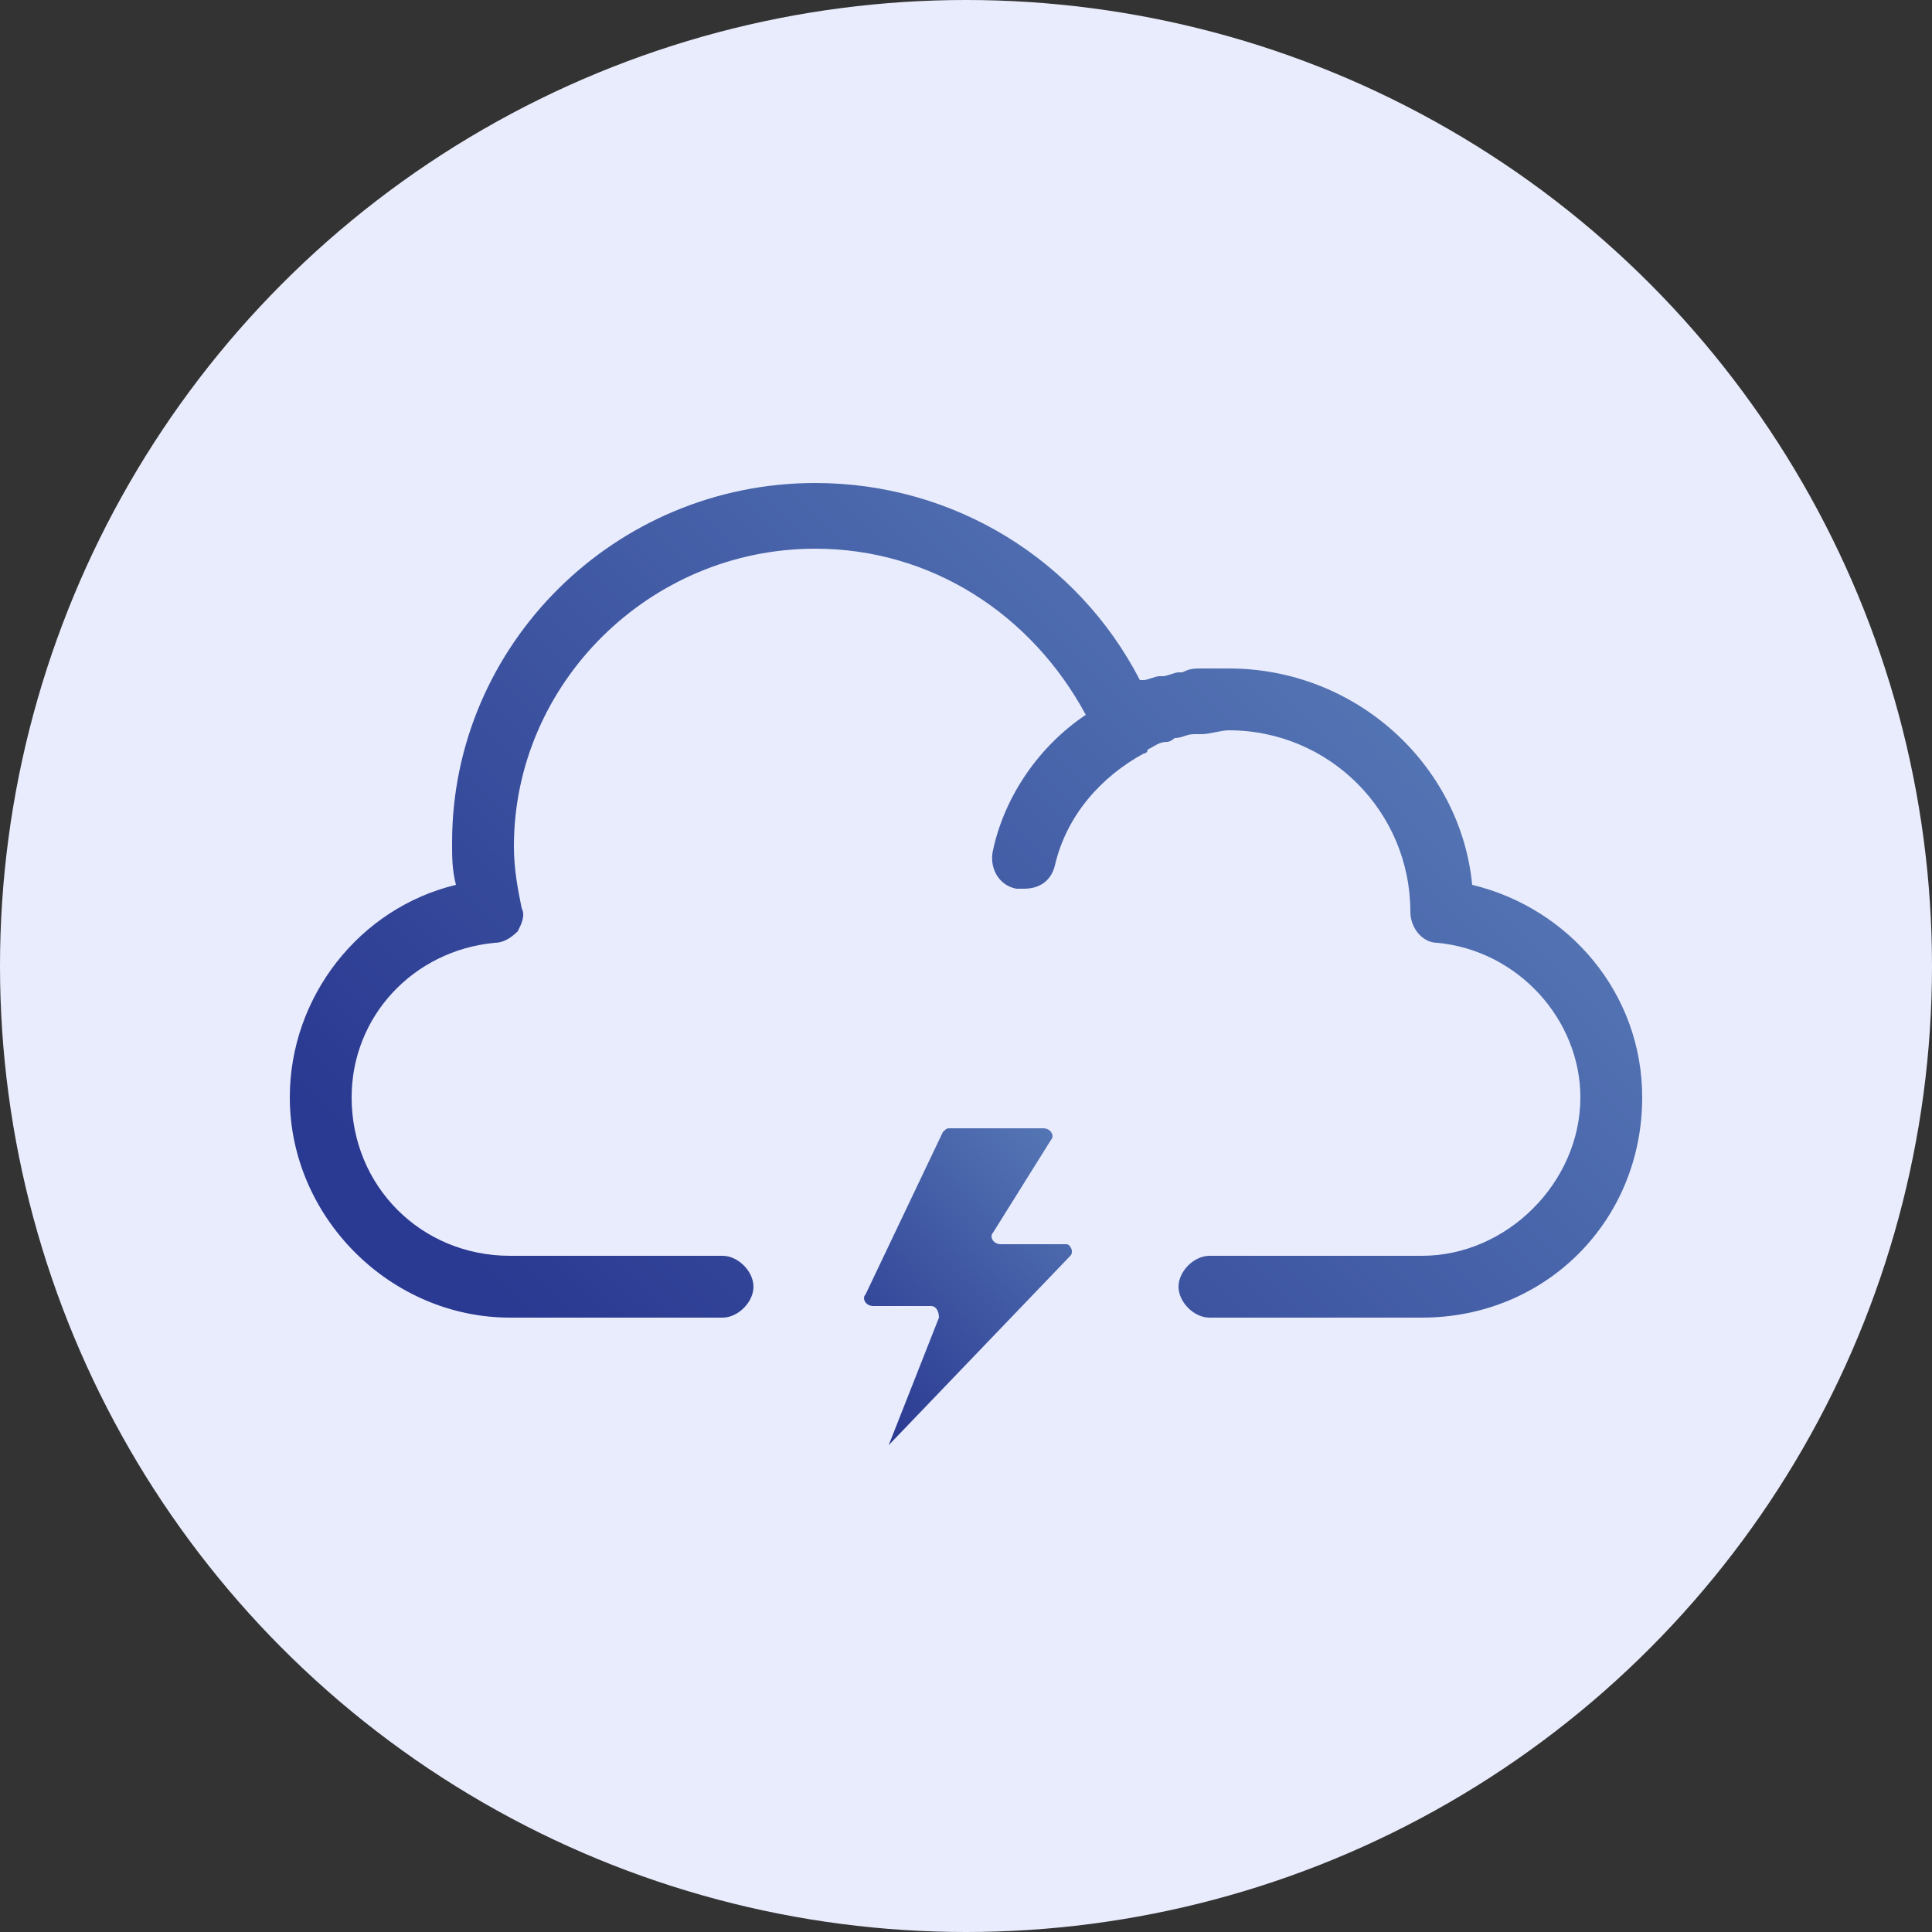 <svg xmlns="http://www.w3.org/2000/svg" xmlns:xlink="http://www.w3.org/1999/xlink" id="Layer_1" x="0px" y="0px" viewBox="0 0 50 50" style="enable-background:new 0 0 50 50;" xml:space="preserve"><rect x="0" y="0" width="50" height="50" fill="#333333" stroke="none"/><style type="text/css">	.st0{fill:#E9ECFC;}	.st1{fill:url(#SVGID_1_);}	.st2{fill:url(#SVGID_00000069358907650698248360000011259995484725821871_);}	.st3{fill:url(#SVGID_00000128460388669038465270000005794268054068965300_);}	.st4{fill:url(#SVGID_00000129919071025450378770000000554457519849402030_);}	.st5{fill:url(#SVGID_00000044890256624063956180000016667696573338996362_);}	.st6{fill:url(#SVGID_00000098200733708273131410000003793633650043275673_);}	.st7{fill:url(#SVGID_00000145040522450520351420000001966779354593127615_);}	.st8{fill:url(#SVGID_00000028286388589333788400000016198754263603722129_);}	.st9{fill:url(#SVGID_00000161598570680772115450000017492135861649511843_);}	.st10{fill:url(#SVGID_00000026873643937622688970000005325030784639511212_);}	.st11{fill:url(#SVGID_00000048461247224740387450000012233343470223462569_);}	.st12{fill:url(#SVGID_00000064313094717261184200000011283026083054149303_);}	.st13{fill:url(#SVGID_00000165212345764449719810000013580795842148721066_);}	.st14{fill:url(#SVGID_00000061470128178306001340000016720151666149190048_);}	.st15{fill:url(#SVGID_00000054978341066887970410000010945231659424924844_);}	.st16{fill:url(#SVGID_00000154406818387723491120000015428875604004444862_);}	.st17{fill:url(#SVGID_00000170244923203386788740000005972442349267032741_);}	.st18{fill:url(#SVGID_00000170997108766193081120000006715137493430667182_);}	.st19{fill:url(#SVGID_00000057139462595660461440000014469192539529234306_);}	.st20{fill:url(#SVGID_00000003063648312606173330000005615591912503257278_);}	.st21{fill:#FEFEFE;}	.st22{fill:url(#SVGID_00000109748079472294867730000007896326780766641343_);}	.st23{fill:#FDFCFF;}	.st24{fill:url(#SVGID_00000153694928640316788850000016709608395494944917_);}	.st25{fill:url(#SVGID_00000101808722884858006290000006343277235443521955_);}	.st26{fill:url(#SVGID_00000093888395764266004680000003810513978868500119_);}	.st27{fill:url(#SVGID_00000042703009646265534610000001625923744572195717_);}	.st28{fill:url(#SVGID_00000101824597825363890380000013035485061578918590_);}	.st29{fill:url(#SVGID_00000029031549141056495670000003143123381969565620_);}	.st30{fill:#FDFDFD;}	.st31{fill:url(#SVGID_00000119833758121454235770000004385364885015645340_);}	.st32{fill:url(#SVGID_00000017512078540590616400000011531238544337073064_);}	.st33{fill:url(#SVGID_00000168835864914322228370000007586779791471518875_);}	.st34{fill:url(#SVGID_00000163784196042541547270000013467212524015681689_);}	.st35{fill:url(#SVGID_00000146501215411031541030000018409860290763676061_);}	.st36{fill:url(#SVGID_00000149382875014213625100000005726295480219673729_);}	.st37{fill:url(#SVGID_00000010301802290364011730000003960189207727796659_);}	.st38{fill:url(#SVGID_00000153696569780949332540000003921187130571483067_);}	.st39{fill:url(#SVGID_00000165945359217034279020000016576999281919265206_);}	.st40{fill:url(#SVGID_00000158027586100165424450000004226973992565187771_);}	.st41{fill:url(#SVGID_00000016785651942568589780000012657037247559323811_);}	.st42{fill:url(#SVGID_00000142887504566836985840000007121270896880742307_);}	.st43{fill:url(#SVGID_00000116207577064450251550000003004596372962813313_);}	.st44{fill:url(#SVGID_00000102503341541585364760000000287242308090461568_);}	.st45{fill:url(#SVGID_00000178203754165596781610000013301513443809795503_);}	.st46{fill:url(#SVGID_00000013902312886673664990000002078848933571243167_);}	.st47{fill:url(#SVGID_00000147211258077378808280000002116591266195392164_);}	.st48{fill:url(#SVGID_00000070077286497706662540000009325276745142106812_);}	.st49{fill:url(#SVGID_00000038397323596078743160000004493198641278253211_);}	.st50{fill:url(#SVGID_00000151544533428527492440000008387097851033559996_);}	.st51{fill:url(#SVGID_00000052065164051182632180000014595347861053782952_);}	.st52{fill:url(#SVGID_00000080921069040165875460000005503735492101032884_);}	.st53{fill:url(#SVGID_00000073722613063510698440000014669894264512882305_);}	.st54{fill:url(#SVGID_00000129198917387793272180000001611712825671099543_);}	.st55{fill:url(#SVGID_00000045580399469799322540000004876414473077127578_);}	.st56{fill:url(#SVGID_00000181789339369798746550000009284043580724896412_);}	.st57{fill:url(#SVGID_00000119815509566023541000000002173532211322601625_);}	.st58{fill:url(#SVGID_00000099656158547743865760000008882534145589854629_);}	.st59{fill:url(#SVGID_00000158024764358443089400000001536745874564180109_);}	.st60{fill:url(#SVGID_00000105387568616717922970000014564702807204858553_);}	.st61{fill:url(#SVGID_00000075875215324399317190000013316625144488575656_);}	.st62{fill:url(#SVGID_00000175301425024994765730000008607461385014882704_);}	.st63{fill:url(#SVGID_00000161633917610517256340000000153112130331316382_);}	.st64{fill:url(#SVGID_00000054255189467468273660000009073938618800974752_);}	.st65{fill:url(#SVGID_00000065779672820687136970000003864166294057873829_);}	.st66{fill:url(#SVGID_00000109735307816195518170000006280001044008592260_);}	.st67{fill:url(#SVGID_00000051366657626804720220000014293546224804684685_);}	.st68{fill:url(#SVGID_00000052783082476551374050000011431488380625380251_);}	.st69{fill:url(#SVGID_00000120553825946169376500000015673271714188267190_);}	.st70{fill:url(#SVGID_00000178883339454378118860000018177023048704140937_);}	.st71{fill:url(#SVGID_00000180346833106221870960000016383958050977650048_);}	.st72{fill:url(#SVGID_00000157271183819612441570000009637714108750957744_);}	.st73{fill:url(#SVGID_00000178918117091678286150000004539503212704242359_);}	.st74{fill:url(#SVGID_00000103245638741539212120000003455946788602271653_);}	.st75{fill:url(#SVGID_00000116938159862218540750000011165879061731288982_);}	.st76{fill:#B7C0EB;}	.st77{fill:#E4E7FB;}	.st78{fill:#EFF1FE;}	.st79{fill:#FFFFFF;}	.st80{fill:url(#SVGID_00000112604508023566559400000007718460771350463127_);}	.st81{fill:url(#SVGID_00000074441441305038935130000008525883586905174669_);}	.st82{enable-background:new    ;}	.st83{fill:url(#SVGID_00000057841016871598976050000005239777661076701875_);}	.st84{fill:url(#SVGID_00000101783967653647152800000010344427405149540799_);}	.st85{fill:url(#SVGID_00000011716701341762071360000011583868692035175574_);}	.st86{fill:url(#SVGID_00000142854757325049636810000012554188067497091738_);}	.st87{fill:url(#SVGID_00000096769720256145906310000012753794496908511884_);}	.st88{fill:url(#SVGID_00000004541735208055762120000014787108764320518557_);}	.st89{fill:url(#SVGID_00000144317519259214708510000016362528252091019403_);}	.st90{fill:url(#SVGID_00000142891393637832336790000011772189053423018146_);}	.st91{fill:url(#SVGID_00000159470908462841047790000018349481705143293603_);}	.st92{fill:url(#SVGID_00000115498307120073101930000014194191679269177499_);}	.st93{fill:url(#SVGID_00000002364761732502417810000012870215761872419260_);}	.st94{fill:url(#SVGID_00000169550298729499726050000001744431949155040176_);}	.st95{fill:url(#SVGID_00000036211357057061169870000018170024631035716251_);}	.st96{fill:#EFEFEF;}	.st97{fill:#091A49;}	.st98{fill:url(#SVGID_00000025417845996891480860000003635832355596306072_);}	.st99{opacity:0.25;}	.st100{opacity:0;fill:#FFFFFF;}	.st101{opacity:2.439024e-02;fill:url(#SVGID_00000026876200833668751000000007008274372592163969_);}	.st102{opacity:4.878049e-02;fill:url(#SVGID_00000090260996790311221960000005379957588613166484_);}	.st103{opacity:7.317073e-02;fill:url(#SVGID_00000071560920181510041020000005255825525260353716_);}	.st104{opacity:9.756097e-02;fill:url(#SVGID_00000150786355273819398070000016635235394718357917_);}	.st105{opacity:0.122;fill:url(#SVGID_00000068654105161629767780000006615111043126388159_);}	.st106{opacity:0.146;fill:url(#SVGID_00000132782232554369412210000012734783308240125835_);}	.st107{opacity:0.171;fill:url(#SVGID_00000055673084290184163470000012154539034076772992_);}	.st108{opacity:0.195;fill:url(#SVGID_00000050634242197401830200000017457632551937646471_);}	.st109{opacity:0.22;fill:url(#SVGID_00000008134514279241162790000006401146155029578934_);}	.st110{opacity:0.244;fill:url(#SVGID_00000096762429422917869780000010141085965098526392_);}	.st111{opacity:0.268;fill:url(#SVGID_00000147930292377801564220000005496870550372224701_);}	.st112{opacity:0.293;fill:url(#SVGID_00000100376588609854945090000002511931245784438202_);}	.st113{opacity:0.317;fill:url(#SVGID_00000020357880307649477990000011044268723703995275_);}	.st114{opacity:0.342;fill:url(#SVGID_00000093873702206290036550000010401205687826880160_);}	.st115{opacity:0.366;fill:url(#SVGID_00000016753873885891835250000003506084561762999713_);}	.st116{opacity:0.39;fill:url(#SVGID_00000183216849354757161770000015539821178922310045_);}	.st117{opacity:0.415;fill:url(#SVGID_00000067919167861462907430000007677488267756729023_);}	.st118{opacity:0.439;fill:url(#SVGID_00000108987125604534309150000010626966378460296894_);}	.st119{opacity:0.463;fill:url(#SVGID_00000052809745440369846870000014042798587283953836_);}	.st120{opacity:0.488;fill:url(#SVGID_00000173154337189303586440000003542739464355068807_);}	.st121{opacity:0.512;fill:url(#SVGID_00000111910325912925710440000008636876328288149434_);}	.st122{opacity:0.537;fill:url(#SVGID_00000067936202211535519990000007600391343628901779_);}	.st123{opacity:0.561;fill:url(#SVGID_00000058547143186148171780000018200884650304921771_);}	.st124{opacity:0.585;fill:url(#SVGID_00000021837673541887329750000010215740692413452948_);}	.st125{opacity:0.61;fill:url(#SVGID_00000039103222466000202680000006188632899119929510_);}	.st126{opacity:0.634;fill:url(#SVGID_00000041987654681321094090000015533594807168793270_);}	.st127{opacity:0.658;fill:url(#SVGID_00000112600043241903212050000014101594206976842672_);}	.st128{opacity:0.683;fill:url(#SVGID_00000116205537578175013380000004117342801015800764_);}	.st129{opacity:0.707;fill:url(#SVGID_00000149353288264366570870000001195413248500598416_);}	.st130{opacity:0.732;fill:url(#SVGID_00000013877114875017748900000016073192867548402573_);}	.st131{opacity:0.756;fill:url(#SVGID_00000105402310103902356810000001753054169257277623_);}	.st132{opacity:0.78;fill:url(#SVGID_00000011014871226324947470000000599491974101648267_);}	.st133{opacity:0.805;fill:url(#SVGID_00000103247639764660168460000000427059093602271903_);}	.st134{opacity:0.829;fill:url(#SVGID_00000086684036431537788180000009893721214043840437_);}	.st135{opacity:0.854;fill:url(#SVGID_00000168080498788795344710000001106911256004160186_);}	.st136{opacity:0.878;fill:url(#SVGID_00000037678892960821464820000005261429590792916624_);}	.st137{opacity:0.902;fill:url(#SVGID_00000072265120033337882420000015929321301807929232_);}	.st138{opacity:0.927;fill:url(#SVGID_00000016774109258813517980000011081753651282579124_);}	.st139{opacity:0.951;fill:url(#SVGID_00000142856886459151257500000012064796728020682137_);}	.st140{opacity:0.976;fill:url(#SVGID_00000067936067618932679010000014056229025063495352_);}	.st141{fill:url(#SVGID_00000082367087932304914990000013271219534519507856_);}	.st142{fill:url(#SVGID_00000173134947914232862050000015351829280885767812_);}	.st143{fill:url(#SVGID_00000181077137051520921780000001482662271259324053_);}	.st144{fill:url(#SVGID_00000163787047265517411720000000407717306670765957_);}	.st145{fill:url(#SVGID_00000066476910114896451090000004986695823902610835_);}	.st146{fill:url(#SVGID_00000059286460160348026190000002098016945807548036_);}	.st147{fill:url(#SVGID_00000088115810657127638730000004732213847743476354_);}	.st148{fill:url(#SVGID_00000160185875004531768770000010962551135508455062_);}	.st149{fill:url(#SVGID_00000165943142329986250660000017893419029272477882_);}	.st150{fill:url(#SVGID_00000042000121280004369860000008041380607550726799_);}	.st151{fill:url(#SVGID_00000171698957478529219610000000209047196853926309_);}	.st152{fill:url(#SVGID_00000052809836843071996800000005863912786828465296_);}	.st153{fill:url(#SVGID_00000017482598923822594740000011540198740566330809_);}	.st154{fill:url(#SVGID_00000024698067549128759970000011915129277856899513_);}	.st155{fill:url(#SVGID_00000160167836085448402570000005597573600046496134_);}	.st156{fill:url(#SVGID_00000010995877246509507000000002385453948879169161_);}	.st157{fill:url(#SVGID_00000050664339757415674370000001049509942420534686_);}	.st158{fill:url(#SVGID_00000115487933599675011030000004163639077632716176_);}	.st159{fill:url(#SVGID_00000016767871485500940630000009983178393294131843_);}	.st160{fill:url(#SVGID_00000145054643235930810730000012919608011544231315_);}	.st161{fill:url(#SVGID_00000037657977621600416120000012936527968791719327_);}			.st162{fill:none;stroke:url(#SVGID_00000085237730937366407580000010686111603965035663_);stroke-width:0.26;stroke-miterlimit:10;}	.st163{fill:url(#SVGID_00000062160883395288546450000003035012017473455774_);}	.st164{fill:url(#SVGID_00000125567623841030889880000000314142435596944055_);}	.st165{fill:url(#SVGID_00000042702708204196409030000013276311954989364639_);}	.st166{fill:url(#SVGID_00000158707164270330304610000015517139660284305597_);}	.st167{fill:url(#SVGID_00000014626130961550357820000011580191970112365721_);}	.st168{fill:url(#SVGID_00000178194975725176760100000012102490501372609675_);}	.st169{fill:url(#SVGID_00000099658747433448680500000000099775735771194501_);}	.st170{fill:url(#SVGID_00000088133920708946285740000011346505008997520283_);}	.st171{fill:url(#SVGID_00000129177254501351235920000017596015002649107613_);}	.st172{fill:url(#SVGID_00000148640157969064051760000011989030352405270400_);}	.st173{fill:url(#SVGID_00000136395267634602514260000013666169397283231622_);}	.st174{fill:url(#SVGID_00000182511418205697006110000002623410442156927369_);}	.st175{fill:url(#SVGID_00000103240915276379093950000006474736375005605559_);}	.st176{fill:url(#SVGID_00000098923151586705321860000014088863658114566282_);}	.st177{fill:url(#SVGID_00000154392883884147006970000014504242577970163118_);}			.st178{fill:none;stroke:url(#SVGID_00000074443164679870155060000001237145216708313737_);stroke-width:0.26;stroke-miterlimit:10;}	.st179{fill:url(#SVGID_00000162342843060753817180000014020370149301391773_);}	.st180{fill:url(#SVGID_00000171699017355057496910000001235931788594827950_);}	.st181{fill:url(#SVGID_00000084514688608336285220000006451610736023198593_);}	.st182{fill:url(#SVGID_00000046303157765903922730000009518019706847237777_);}	.st183{fill:url(#SVGID_00000008860566201073297480000006104106115672072617_);}	.st184{fill:url(#SVGID_00000107557092415310393920000000149912203276096421_);}			.st185{fill:none;stroke:url(#SVGID_00000017516721629588155600000001822156728092678547_);stroke-width:0.26;stroke-miterlimit:10;}	.st186{fill:url(#SVGID_00000132769679325310674900000012421304521845648319_);}	.st187{opacity:0.996;fill:url(#SVGID_00000122702693654429857000000017718113687097899676_);}	.st188{opacity:0.992;fill:url(#SVGID_00000181078662704501147550000007839504270042531215_);}	.st189{opacity:0.989;fill:url(#SVGID_00000027570491789002557140000002271381684326053806_);}	.st190{opacity:0.985;fill:url(#SVGID_00000056386340986094283800000016015240183565862589_);}	.st191{opacity:0.981;fill:url(#SVGID_00000134244750687143788610000015495015619483375013_);}	.st192{opacity:0.977;fill:url(#SVGID_00000180329305194630648660000009873305566536177571_);}	.st193{opacity:0.973;fill:url(#SVGID_00000101069159711009338070000016255683633831079816_);}	.st194{opacity:0.97;fill:url(#SVGID_00000121989352591893201120000016517830658616174771_);}	.st195{opacity:0.966;fill:url(#SVGID_00000068636424200270759710000002642121215607135422_);}	.st196{opacity:0.962;fill:url(#SVGID_00000075127229351872037980000008908855463478130580_);}	.st197{opacity:0.958;fill:url(#SVGID_00000136398753468227861340000000332231675835153540_);}	.st198{opacity:0.954;fill:url(#SVGID_00000173842724969436261080000008750079532990397072_);}	.st199{opacity:0.951;fill:url(#SVGID_00000059276217529537489010000003416896312237537433_);}	.st200{opacity:0.947;fill:url(#SVGID_00000096751496956860919110000012497190048172275341_);}	.st201{opacity:0.943;fill:url(#SVGID_00000152253002842247440430000012334142425910009000_);}	.st202{opacity:0.939;fill:url(#SVGID_00000158022307712628350870000010888450479412780722_);}	.st203{opacity:0.935;fill:url(#SVGID_00000134955639679210392020000009251596166486575799_);}	.st204{opacity:0.932;fill:url(#SVGID_00000043450536447895274850000007921249029281032361_);}	.st205{opacity:0.928;fill:url(#SVGID_00000129176661123657922910000001578711031063427976_);}	.st206{opacity:0.924;fill:url(#SVGID_00000116939415709740115560000017492067006357780141_);}	.st207{opacity:0.92;fill:url(#SVGID_00000108989891642002307240000008450223724458018225_);}	.st208{opacity:0.916;fill:url(#SVGID_00000082348848890594989250000014762243868846055071_);}	.st209{opacity:0.913;fill:url(#SVGID_00000085971585525017175940000013059369174224442499_);}	.st210{opacity:0.909;fill:url(#SVGID_00000163071493030468156720000009330332449816823947_);}	.st211{opacity:0.905;fill:url(#SVGID_00000172442336199699089130000017974326924972603782_);}	.st212{opacity:0.901;fill:url(#SVGID_00000182519324126099486360000012056656016536409993_);}	.st213{opacity:0.897;fill:url(#SVGID_00000101800791912544210660000011856897721563822268_);}	.st214{opacity:0.894;fill:url(#SVGID_00000043415139539526482700000009665663051556190091_);}	.st215{opacity:0.89;fill:url(#SVGID_00000150101836805423587710000011316957770451060103_);}	.st216{opacity:0.886;fill:url(#SVGID_00000071549428138918597860000017418158046602539393_);}	.st217{opacity:0.882;fill:url(#SVGID_00000124150500209118292610000011408044653951878533_);}	.st218{opacity:0.878;fill:url(#SVGID_00000174587402810023182220000015023533632783746177_);}	.st219{opacity:0.875;fill:url(#SVGID_00000018208419138791162290000006620424014698288056_);}	.st220{opacity:0.871;fill:url(#SVGID_00000127037802930528771620000005771207892619539356_);}	.st221{opacity:0.867;fill:url(#SVGID_00000178194432136409636570000008658869281578992523_);}	.st222{opacity:0.863;fill:url(#SVGID_00000152232476449897749180000006889507184697743018_);}	.st223{opacity:0.86;fill:url(#SVGID_00000165949655588768291790000010057579981604901803_);}	.st224{opacity:0.856;fill:url(#SVGID_00000108995177706254360170000000514651432557094792_);}	.st225{opacity:0.852;fill:url(#SVGID_00000052084905763839754750000005407548538311299230_);}	.st226{opacity:0.848;fill:url(#SVGID_00000182508751976448237620000004139869982768834211_);}	.st227{opacity:0.844;fill:url(#SVGID_00000041278538095090344930000017387004833899448989_);}	.st228{opacity:0.841;fill:url(#SVGID_00000108268796841694407950000002616233164183477632_);}	.st229{opacity:0.837;fill:url(#SVGID_00000152954053441509023250000010449551578642220214_);}	.st230{opacity:0.833;fill:url(#SVGID_00000161596335757088034560000010646485925698287520_);}	.st231{opacity:0.829;fill:url(#SVGID_00000027598908488650921080000001749694899448915896_);}	.st232{opacity:0.825;fill:url(#SVGID_00000141455484057425850360000001777866406696541364_);}	.st233{opacity:0.822;fill:url(#SVGID_00000101810450774211340240000011237050588810178733_);}	.st234{opacity:0.818;fill:url(#SVGID_00000095337445233050092390000000222480408889290117_);}	.st235{opacity:0.814;fill:url(#SVGID_00000116952629353808377670000003415452926829348776_);}	.st236{opacity:0.81;fill:url(#SVGID_00000095316529183247837640000005179674678157471146_);}	.st237{opacity:0.806;fill:url(#SVGID_00000100363108983244556360000013796978234732679567_);}	.st238{opacity:0.803;fill:url(#SVGID_00000083783326240230050700000010477981982666196892_);}	.st239{opacity:0.799;fill:url(#SVGID_00000088835863000051629090000012832179515966034874_);}	.st240{opacity:0.795;fill:url(#SVGID_00000081612544816729307320000015579460823596112311_);}	.st241{opacity:0.791;fill:url(#SVGID_00000078763235094811950520000001022140812446608821_);}	.st242{opacity:0.787;fill:url(#SVGID_00000065071350851412938380000010986816644353424028_);}	.st243{opacity:0.784;fill:url(#SVGID_00000135690146195204300640000011509280053375701167_);}	.st244{opacity:0.78;fill:url(#SVGID_00000108290014158547207040000009602172487924681650_);}	.st245{opacity:0.776;fill:url(#SVGID_00000174599751047532299790000009667949450061079454_);}	.st246{opacity:0.772;fill:url(#SVGID_00000005962199697791721340000005644931923218827958_);}	.st247{opacity:0.768;fill:url(#SVGID_00000122710230290925639340000015539136871859210911_);}	.st248{opacity:0.765;fill:url(#SVGID_00000141430218120387480560000013090254508045923999_);}	.st249{opacity:0.761;fill:url(#SVGID_00000158747565046050616540000001125940153743894427_);}	.st250{opacity:0.757;fill:url(#SVGID_00000133516894215704032250000001294076767575938483_);}	.st251{opacity:0.753;fill:url(#SVGID_00000170276838344269223980000006213370517271106471_);}	.st252{opacity:0.749;fill:url(#SVGID_00000178178540799401336050000000823333655330134435_);}	.st253{opacity:0.746;fill:url(#SVGID_00000150092025563528613420000004838059153054729119_);}	.st254{opacity:0.742;fill:url(#SVGID_00000041999579649994964230000012061878881397008023_);}	.st255{opacity:0.738;fill:url(#SVGID_00000141433746662201899480000011661178267573206675_);}	.st256{opacity:0.734;fill:url(#SVGID_00000098899447404950883190000012261007303263573399_);}	.st257{opacity:0.73;fill:url(#SVGID_00000176032503556545098010000005167118124942269345_);}	.st258{opacity:0.727;fill:url(#SVGID_00000024697681382644634110000012682067795731276479_);}	.st259{opacity:0.723;fill:url(#SVGID_00000127747804312642275710000000181286902846177437_);}	.st260{opacity:0.719;fill:url(#SVGID_00000131362126348552094100000002748406504364202151_);}	.st261{opacity:0.715;fill:url(#SVGID_00000064317576589158337970000017821685518598904466_);}	.st262{opacity:0.712;fill:url(#SVGID_00000127012296078409867140000004064033249630304938_);}	.st263{opacity:0.708;fill:url(#SVGID_00000163771441691929510840000008608358792084305565_);}	.st264{opacity:0.704;fill:url(#SVGID_00000039133949659995691260000014772496222796190392_);}	.st265{opacity:0.7;fill:url(#SVGID_00000041995845950053197530000005676175078560060562_);}	.st266{opacity:0.696;fill:url(#SVGID_00000173152510330337320160000007231365427101770669_);}	.st267{opacity:0.693;fill:url(#SVGID_00000160874835276333880920000007649940443536486574_);}	.st268{opacity:0.689;fill:url(#SVGID_00000024697790371788620090000005506362779594423735_);}	.st269{opacity:0.685;fill:url(#SVGID_00000142149863511408627810000017697232390008605588_);}	.st270{opacity:0.681;fill:url(#SVGID_00000124869575754765030770000013705454591492987009_);}	.st271{opacity:0.677;fill:url(#SVGID_00000148648567014125645360000004316817752751138737_);}	.st272{opacity:0.673;fill:url(#SVGID_00000127004091092635865050000014401692087436165527_);}	.st273{opacity:0.67;fill:url(#SVGID_00000033339569175705252570000002315109177997458824_);}	.st274{opacity:0.666;fill:url(#SVGID_00000088113910034768850090000004044429525358670519_);}	.st275{opacity:0.662;fill:url(#SVGID_00000080909199488583842330000003712667128006777733_);}	.st276{opacity:0.658;fill:url(#SVGID_00000111173283862676539250000016983386006443826090_);}	.st277{opacity:0.654;fill:url(#SVGID_00000057835549475775786380000006514804125181727139_);}	.st278{opacity:0.651;fill:url(#SVGID_00000107556801929765941670000009643274793040301474_);}	.st279{opacity:0.647;fill:url(#SVGID_00000077318752699204340790000003793657637759534008_);}	.st280{opacity:0.643;fill:url(#SVGID_00000132071413059018935430000009518623875400023999_);}	.st281{opacity:0.639;fill:url(#SVGID_00000125579729560325615700000011363844094276694688_);}	.st282{opacity:0.635;fill:url(#SVGID_00000168108495752834994350000016884635809715033768_);}	.st283{opacity:0.632;fill:url(#SVGID_00000087371816381731641720000003139887468096051641_);}	.st284{opacity:0.628;fill:url(#SVGID_00000049194800341378944260000000417289897978022018_);}	.st285{opacity:0.624;fill:url(#SVGID_00000089545771347233955620000003210385470644307638_);}	.st286{opacity:0.62;fill:url(#SVGID_00000092417102962665609930000015837257420580800423_);}	.st287{opacity:0.617;fill:url(#SVGID_00000000922566182898110050000007458340550840136849_);}	.st288{opacity:0.613;fill:url(#SVGID_00000119807072965996424760000003780967401812476340_);}	.st289{opacity:0.609;fill:url(#SVGID_00000065793157160786335560000005151778472766548146_);}	.st290{opacity:0.605;fill:url(#SVGID_00000002356566172524964320000008109878065216815035_);}	.st291{opacity:0.601;fill:url(#SVGID_00000034792995445389317790000016532728502237178502_);}	.st292{opacity:0.598;fill:url(#SVGID_00000077297598508503450550000016146706550435607740_);}	.st293{opacity:0.594;fill:url(#SVGID_00000086663308367477585020000017784358296167834767_);}	.st294{opacity:0.59;fill:url(#SVGID_00000112594976081008984480000018116745644231146626_);}	.st295{opacity:0.586;fill:url(#SVGID_00000059305515751141144700000001986432393328167098_);}	.st296{opacity:0.582;fill:url(#SVGID_00000041990426847229821740000015311577165824320684_);}	.st297{opacity:0.579;fill:url(#SVGID_00000183954344998640533090000012257795885827311760_);}	.st298{opacity:0.575;fill:url(#SVGID_00000115514525780972274390000017013857117306533295_);}	.st299{opacity:0.571;fill:url(#SVGID_00000158027141228723073340000011623532985597472397_);}	.st300{opacity:0.567;fill:url(#SVGID_00000119805570679533510170000005713803804679372429_);}	.st301{opacity:0.563;fill:url(#SVGID_00000129196839401092814980000003942043914877891973_);}	.st302{opacity:0.56;fill:url(#SVGID_00000013190523504865963780000011900224062163713209_);}	.st303{opacity:0.556;fill:url(#SVGID_00000016049452518297204870000015312373610931756420_);}	.st304{opacity:0.552;fill:url(#SVGID_00000098215160148511313130000000610900080851322008_);}	.st305{opacity:0.548;fill:url(#SVGID_00000105428619380644533730000005827255583377782672_);}	.st306{opacity:0.544;fill:url(#SVGID_00000176040795777469934880000005071843457026644903_);}	.st307{opacity:0.541;fill:url(#SVGID_00000017502062864506013470000008577441935606575281_);}	.st308{opacity:0.537;fill:url(#SVGID_00000170982027735890631940000014139737490741517184_);}	.st309{opacity:0.533;fill:url(#SVGID_00000116193800256346502130000000075985526450390688_);}	.st310{opacity:0.529;fill:url(#SVGID_00000147211265123172680360000015304674555099279528_);}	.st311{opacity:0.525;fill:url(#SVGID_00000070798295334573599490000008324327843670233239_);}	.st312{opacity:0.522;fill:url(#SVGID_00000172428372216276642950000015190964274722593680_);}	.st313{opacity:0.518;fill:url(#SVGID_00000170969774417543209800000002690354374110293162_);}	.st314{opacity:0.514;fill:url(#SVGID_00000065032951738953699840000002779839909859080599_);}	.st315{opacity:0.51;fill:url(#SVGID_00000015348687212798967290000001675075817499765182_);}	.st316{opacity:0.506;fill:url(#SVGID_00000011724700107577595960000014283291538645752511_);}	.st317{opacity:0.503;fill:url(#SVGID_00000152982082551292194550000017585284914827624383_);}	.st318{opacity:0.499;fill:url(#SVGID_00000043419522534524260350000010628994590948607667_);}	.st319{opacity:0.495;fill:url(#SVGID_00000182523609325422751900000000872413334047525007_);}	.st320{opacity:0.491;fill:url(#SVGID_00000150066092963363992830000002827494923390431631_);}	.st321{opacity:0.487;fill:url(#SVGID_00000068647431214917198490000017865253965933151673_);}	.st322{opacity:0.484;fill:url(#SVGID_00000071521666615357203390000010681698204507889332_);}	.st323{opacity:0.48;fill:url(#SVGID_00000128484014074613592750000010739844036347399330_);}	.st324{opacity:0.476;fill:url(#SVGID_00000005954769417261421250000017002330062961259686_);}	.st325{opacity:0.472;fill:url(#SVGID_00000178188031145051680130000010476926855610169992_);}	.st326{opacity:0.469;fill:url(#SVGID_00000002345861829134624030000009559264631984049056_);}	.st327{opacity:0.465;fill:url(#SVGID_00000050658660735641363020000009963441037309165972_);}	.st328{opacity:0.461;fill:url(#SVGID_00000098912751739987977930000004812473148340587700_);}	.st329{opacity:0.457;fill:url(#SVGID_00000159470284727420097180000003093458502994507691_);}	.st330{opacity:0.453;fill:url(#SVGID_00000013873524521678772100000010475345940416645303_);}	.st331{opacity:0.45;fill:url(#SVGID_00000171705062334562796790000004159248404040928950_);}	.st332{opacity:0.446;fill:url(#SVGID_00000086676687763189959070000018368881538077942971_);}	.st333{opacity:0.442;fill:url(#SVGID_00000163771505488173289410000000801459043874179216_);}	.st334{opacity:0.438;fill:url(#SVGID_00000060740249334151456810000007831584337934645420_);}	.st335{opacity:0.434;fill:url(#SVGID_00000009578597142272151340000005154060324574593421_);}	.st336{opacity:0.43;fill:url(#SVGID_00000137841251155905857830000006209444661118167952_);}	.st337{opacity:0.427;fill:url(#SVGID_00000075847182578375955010000004879939558490481827_);}	.st338{opacity:0.423;fill:url(#SVGID_00000020370599073738502630000003770369355249973171_);}	.st339{opacity:0.419;fill:url(#SVGID_00000079451921683198911330000001866572949699084474_);}	.st340{opacity:0.415;fill:url(#SVGID_00000018205475881948925780000011611278446317452192_);}	.st341{opacity:0.411;fill:url(#SVGID_00000055705390064787307500000016810330103134107054_);}	.st342{opacity:0.408;fill:url(#SVGID_00000011711486738722653850000018092436467869098384_);}	.st343{opacity:0.404;fill:url(#SVGID_00000011024650442774033250000008105929443053718699_);}	.st344{opacity:0.4;fill:url(#SVGID_00000128451529350132547620000016149226938078095001_);}	.st345{opacity:0.396;fill:url(#SVGID_00000089538139307354483940000008608248618340734395_);}	.st346{opacity:0.393;fill:url(#SVGID_00000039106366720098834130000007481618346699188866_);}	.st347{opacity:0.389;fill:url(#SVGID_00000142148104664366280110000006389531482916678800_);}	.st348{opacity:0.385;fill:url(#SVGID_00000080905551116318263690000016629063177524662181_);}	.st349{opacity:0.381;fill:url(#SVGID_00000044899295256209582810000003949912632798886544_);}	.st350{opacity:0.377;fill:url(#SVGID_00000015351086538818375010000011216641000871466923_);}	.st351{opacity:0.374;fill:url(#SVGID_00000112590817268609745030000002313336530851824806_);}	.st352{opacity:0.37;fill:url(#SVGID_00000182501630723929703550000010434769879115932818_);}	.st353{opacity:0.366;fill:url(#SVGID_00000183950157398282708150000016906192131195854217_);}	.st354{opacity:0.362;fill:url(#SVGID_00000110450236880300119920000004235594488219116972_);}	.st355{opacity:0.358;fill:url(#SVGID_00000100371731766852819980000015551042220703608976_);}	.st356{opacity:0.355;fill:url(#SVGID_00000086684455531008728190000016598986982179431324_);}	.st357{opacity:0.351;fill:url(#SVGID_00000064325256994629590520000012177583162153410697_);}	.st358{opacity:0.347;fill:url(#SVGID_00000003805881228520334410000007390643938881396112_);}	.st359{opacity:0.343;fill:url(#SVGID_00000157995745170955205590000015396965202342710170_);}	.st360{opacity:0.339;fill:url(#SVGID_00000001622370331835843640000011059002958156577445_);}	.st361{opacity:0.336;fill:url(#SVGID_00000081609001209963588500000010729306694440912022_);}	.st362{opacity:0.332;fill:url(#SVGID_00000088817086944329814600000004057816059266758287_);}	.st363{opacity:0.328;fill:url(#SVGID_00000014617603111408702640000009844782183175945649_);}	.st364{opacity:0.324;fill:url(#SVGID_00000049923206842824775380000006974237631644242580_);}	.st365{opacity:0.32;fill:url(#SVGID_00000081640984975533309130000018068231277360785028_);}	.st366{opacity:0.317;fill:url(#SVGID_00000127747497864044892350000010014313014243371161_);}	.st367{opacity:0.313;fill:url(#SVGID_00000174584096342352613520000018383364612752338362_);}	.st368{opacity:0.309;fill:url(#SVGID_00000163785704338837146670000003051945994485606322_);}	.st369{opacity:0.305;fill:url(#SVGID_00000093897146299270674700000008816896250615054983_);}	.st370{opacity:0.301;fill:url(#SVGID_00000031199873923762708730000016278285535264969867_);}	.st371{opacity:0.298;fill:url(#SVGID_00000091706925466894220650000002685998659361011388_);}	.st372{opacity:0.294;fill:url(#SVGID_00000064327890113368019510000018100029488659732354_);}	.st373{opacity:0.29;fill:url(#SVGID_00000003100645990462937860000014276007905561251500_);}	.st374{opacity:0.286;fill:url(#SVGID_00000039827241390350624660000004528719728296879288_);}	.st375{opacity:0.282;fill:url(#SVGID_00000074443336958384101310000006622192997983943869_);}	.st376{opacity:0.279;fill:url(#SVGID_00000036248619711466800410000012890274193095403176_);}	.st377{opacity:0.275;fill:url(#SVGID_00000112632724331074601950000012917627753940270238_);}	.st378{opacity:0.271;fill:url(#SVGID_00000026163779980093585940000002867301762339947935_);}	.st379{opacity:0.267;fill:url(#SVGID_00000126323297525745811990000012106553784256507027_);}	.st380{opacity:0.264;fill:url(#SVGID_00000061457526887305877750000000569153268932224959_);}	.st381{opacity:0.26;fill:url(#SVGID_00000159439167810331498540000004469205925641313957_);}	.st382{opacity:0.256;fill:url(#SVGID_00000054979045954913305130000001515387084158924944_);}	.st383{opacity:0.252;fill:url(#SVGID_00000167356939097598153820000009974746816430534591_);}	.st384{opacity:0.248;fill:url(#SVGID_00000098184340732480904310000015441989954225172390_);}	.st385{opacity:0.244;fill:url(#SVGID_00000018201668012706145480000005267383742680500885_);}	.st386{opacity:0.241;fill:url(#SVGID_00000115513681386906500170000013235247440629974666_);}	.st387{opacity:0.237;fill:url(#SVGID_00000021100398409455640450000003876530406839315378_);}	.st388{opacity:0.233;fill:url(#SVGID_00000040569390803537808740000014986145100531280309_);}	.st389{opacity:0.229;fill:url(#SVGID_00000075131345340110234740000000040538419350635682_);}	.st390{opacity:0.226;fill:url(#SVGID_00000095332002786386729260000011863502355531354244_);}	.st391{opacity:0.222;fill:url(#SVGID_00000031173505267096704700000010534996350234135220_);}	.st392{opacity:0.218;fill:url(#SVGID_00000173845653650776309450000003245398668734812081_);}	.st393{opacity:0.214;fill:url(#SVGID_00000021080691236932768230000010564853783461915294_);}	.st394{opacity:0.21;fill:url(#SVGID_00000134236271751132233360000007178492055626912917_);}	.st395{opacity:0.206;fill:url(#SVGID_00000137813283042506363880000012142489170354903967_);}	.st396{opacity:0.203;fill:url(#SVGID_00000142171682595304771650000006966002267650740384_);}	.st397{opacity:0.199;fill:url(#SVGID_00000075876811518504686120000015522265239796650897_);}	.st398{opacity:0.195;fill:url(#SVGID_00000091000465269377718470000001476523175054368391_);}	.st399{opacity:2.439024e-02;fill:url(#SVGID_00000150061833398082642690000007261901796408912555_);}	.st400{opacity:4.878049e-02;fill:url(#SVGID_00000023992783051697176000000000603569098942889630_);}	.st401{opacity:7.317073e-02;fill:url(#SVGID_00000013896038295127952000000006605423477728217527_);}	.st402{opacity:9.756097e-02;fill:url(#SVGID_00000002356560933744618100000007969947854379272894_);}	.st403{opacity:0.122;fill:url(#SVGID_00000117671883861390872490000004979158555736617135_);}	.st404{opacity:0.146;fill:url(#SVGID_00000137815737342157726940000014731236211405588664_);}	.st405{opacity:0.171;fill:url(#SVGID_00000148626313238869037690000002508487315864188838_);}	.st406{opacity:0.195;fill:url(#SVGID_00000089534989007140491590000018317217409198939570_);}	.st407{opacity:0.22;fill:url(#SVGID_00000031920585768207458210000007646826499608091807_);}	.st408{opacity:0.244;fill:url(#SVGID_00000031180654291186990590000013265039995459841209_);}	.st409{opacity:0.268;fill:url(#SVGID_00000038399943401828114200000017887952136468737184_);}	.st410{opacity:0.293;fill:url(#SVGID_00000080910018516982691470000009275151240274547603_);}	.st411{opacity:0.317;fill:url(#SVGID_00000170237710489937733090000017911574531256884117_);}	.st412{opacity:0.342;fill:url(#SVGID_00000111881456154033859350000012386116722980515205_);}	.st413{opacity:0.366;fill:url(#SVGID_00000089536428127151300950000000868300899914224514_);}	.st414{opacity:0.39;fill:url(#SVGID_00000104694129631934003720000009931042661390923705_);}	.st415{opacity:0.415;fill:url(#SVGID_00000109734505221015991760000014384046048476762029_);}	.st416{opacity:0.439;fill:url(#SVGID_00000065049545053853966730000016812890566621886611_);}	.st417{opacity:0.463;fill:url(#SVGID_00000062166450408260681790000007400141216217143229_);}	.st418{opacity:0.488;fill:url(#SVGID_00000132063433719699692760000006267694833169049755_);}	.st419{opacity:0.512;fill:url(#SVGID_00000043457986540208725450000001257388497527160233_);}	.st420{opacity:0.537;fill:url(#SVGID_00000156562428232940095520000006820231876370477221_);}	.st421{opacity:0.561;fill:url(#SVGID_00000013913151392725246480000017221183345904140984_);}	.st422{opacity:0.585;fill:url(#SVGID_00000175291792465559321620000018403126643427856536_);}	.st423{opacity:0.61;fill:url(#SVGID_00000168095515749766285970000014053967091698859676_);}	.st424{opacity:0.634;fill:url(#SVGID_00000170986151237310381890000010602000199440982144_);}	.st425{opacity:0.658;fill:url(#SVGID_00000132052307506114223630000008348618180408440976_);}	.st426{opacity:0.683;fill:url(#SVGID_00000154384229024278396110000012022052465270258093_);}	.st427{opacity:0.707;fill:url(#SVGID_00000083776624038885281700000004550422341195175087_);}	.st428{opacity:0.732;fill:url(#SVGID_00000016044921297402274940000013241384532461482906_);}	.st429{opacity:0.756;fill:url(#SVGID_00000107554621911013249930000016087109901986588844_);}	.st430{opacity:0.78;fill:url(#SVGID_00000128448426833458065050000012230512559311017399_);}	.st431{opacity:0.805;fill:url(#SVGID_00000078009797242587295300000014498417701138314393_);}	.st432{opacity:0.829;fill:url(#SVGID_00000013896943549125451850000002859003368177987985_);}	.st433{opacity:0.854;fill:url(#SVGID_00000132049499525250079340000012998714554053924249_);}	.st434{opacity:0.878;fill:url(#SVGID_00000058580949846547741910000000937838357942125244_);}	.st435{opacity:0.902;fill:url(#SVGID_00000074437580381683244680000011216734064169082515_);}	.st436{opacity:0.927;fill:url(#SVGID_00000051345483284391169660000007119509497720421542_);}	.st437{opacity:0.951;fill:url(#SVGID_00000119102745526467649320000002668962610068534429_);}	.st438{opacity:0.976;fill:url(#SVGID_00000046329372430444143160000000035474507590932367_);}	.st439{fill:url(#SVGID_00000101088081025571325100000005543138226382098069_);}	.st440{fill:url(#SVGID_00000101824944512196745540000015330250287112407460_);}	.st441{fill:url(#SVGID_00000143619128089758654480000000876913236095362227_);}	.st442{fill:url(#SVGID_00000173149482453170738690000012411183318310458037_);}	.st443{fill:url(#SVGID_00000030445838222778138170000013146394640940507321_);}	.st444{fill:url(#SVGID_00000163052908219940447260000010926496880983909299_);}	.st445{fill:url(#SVGID_00000033371668463322484320000003380242434731361666_);}	.st446{fill:url(#SVGID_00000029020352933097702130000010745551214983957174_);}	.st447{fill:url(#SVGID_00000057870135522197005490000007600012109181155510_);}	.st448{fill:url(#SVGID_00000002386861807491459700000000301228325280987541_);}	.st449{fill:url(#SVGID_00000078008672619440167950000001541101423001802892_);}			.st450{fill:url(#SVGID_00000133490560901384677300000004667248779613914755_);stroke:#B7C0EB;stroke-width:0.479;stroke-linecap:round;stroke-linejoin:round;stroke-miterlimit:10;}			.st451{fill:url(#SVGID_00000013155901325661438190000003393339026029629111_);stroke:#B7C0EB;stroke-width:0.479;stroke-linecap:round;stroke-linejoin:round;stroke-miterlimit:10;}			.st452{fill:url(#SVGID_00000100363350095499596930000015458156031543955586_);stroke:#B7C0EB;stroke-width:0.479;stroke-linecap:round;stroke-linejoin:round;stroke-miterlimit:10;}			.st453{fill:url(#SVGID_00000171695539296295608120000001732109479276191931_);stroke:#B7C0EB;stroke-width:0.479;stroke-linecap:round;stroke-linejoin:round;stroke-miterlimit:10;}	.st454{fill:none;stroke:#B7C0EB;stroke-width:0.623;stroke-linecap:round;stroke-linejoin:round;stroke-miterlimit:10;}	.st455{opacity:2.439024e-02;fill:url(#SVGID_00000170985129329254798610000007600468767654106015_);}	.st456{opacity:4.878049e-02;fill:url(#SVGID_00000152245903334204267240000013850759542052288896_);}	.st457{opacity:7.317073e-02;fill:url(#SVGID_00000116196314770962928480000007029462215315854526_);}	.st458{opacity:9.756097e-02;fill:url(#SVGID_00000165234198212555008440000004763148138261638826_);}	.st459{opacity:0.122;fill:url(#SVGID_00000032606220512976069450000003683768796926545825_);}	.st460{opacity:0.146;fill:url(#SVGID_00000054265614194496958200000007492390188978018474_);}	.st461{opacity:0.171;fill:url(#SVGID_00000015318539173515474650000009317501836076023209_);}	.st462{opacity:0.195;fill:url(#SVGID_00000174573257110074130760000005072673299362625715_);}	.st463{opacity:0.22;fill:url(#SVGID_00000084513958457495368970000003633695459264046470_);}	.st464{opacity:0.244;fill:url(#SVGID_00000167357973690699847910000016909280017413384604_);}	.st465{opacity:0.268;fill:url(#SVGID_00000124871410529277864670000010887751811940650162_);}	.st466{opacity:0.293;fill:url(#SVGID_00000178903327601747458570000012333274744568138630_);}	.st467{opacity:0.317;fill:url(#SVGID_00000022529690065474514880000015604921089812986251_);}	.st468{opacity:0.342;fill:url(#SVGID_00000088091443789038201080000007735250006553794234_);}	.st469{opacity:0.366;fill:url(#SVGID_00000135649071742465120040000011476449220118933675_);}	.st470{opacity:0.39;fill:url(#SVGID_00000041990303338658449920000009739995926834126265_);}	.st471{opacity:0.415;fill:url(#SVGID_00000095329643701232573050000015385429220075364028_);}	.st472{opacity:0.439;fill:url(#SVGID_00000114781364447490878300000010445198627446555267_);}	.st473{opacity:0.463;fill:url(#SVGID_00000066502469051893468510000015977022961992234410_);}	.st474{opacity:0.488;fill:url(#SVGID_00000177459621082019184180000017099134570002102934_);}	.st475{opacity:0.512;fill:url(#SVGID_00000130639567620013076150000006884146384719213476_);}	.st476{opacity:0.537;fill:url(#SVGID_00000146465584914392672590000001154319136314738565_);}	.st477{opacity:0.561;fill:url(#SVGID_00000144318133823997298290000014485610414171254150_);}	.st478{opacity:0.585;fill:url(#SVGID_00000174571085649560901220000008261575852170754742_);}	.st479{opacity:0.61;fill:url(#SVGID_00000101096838774456935590000000346629702942512830_);}	.st480{opacity:0.634;fill:url(#SVGID_00000048471769823637029360000005406663416528641701_);}	.st481{opacity:0.658;fill:url(#SVGID_00000075122698728170611910000012569161282283465129_);}	.st482{opacity:0.683;fill:url(#SVGID_00000005246390558487006090000003052621946465953980_);}	.st483{opacity:0.707;fill:url(#SVGID_00000145780228327771102150000001193409169841814673_);}	.st484{opacity:0.732;fill:url(#SVGID_00000070816130985583909190000005913693753791420351_);}	.st485{opacity:0.756;fill:url(#SVGID_00000143611363889986005770000006960950112000705931_);}	.st486{opacity:0.78;fill:url(#SVGID_00000037689587742285384550000006703954486715041427_);}	.st487{opacity:0.805;fill:url(#SVGID_00000024687453304597799400000011729796250690466459_);}	.st488{opacity:0.829;fill:url(#SVGID_00000047029693154506077000000000950363736119393925_);}	.st489{opacity:0.854;fill:url(#SVGID_00000155146722850116054210000018122526683112570756_);}	.st490{opacity:0.878;fill:url(#SVGID_00000167381345147426243510000007390783648861975697_);}	.st491{opacity:0.902;fill:url(#SVGID_00000087404147393256834680000000536543084205963699_);}	.st492{opacity:0.927;fill:url(#SVGID_00000057140666237618217940000010796461584460203957_);}	.st493{opacity:0.951;fill:url(#SVGID_00000074418934648977443520000001182465862213556101_);}	.st494{opacity:0.976;fill:url(#SVGID_00000116943190548425851160000009098147522638051210_);}	.st495{fill:url(#SVGID_00000030461194652143055480000002683881517885194625_);}	.st496{fill:url(#SVGID_00000145054572805903143780000011234296988895435919_);}	.st497{fill:url(#SVGID_00000152227420219381010010000005051590551193564331_);}	.st498{fill:url(#SVGID_00000163772201860484754310000009131207769624552895_);}	.st499{fill:url(#SVGID_00000181065831967311833320000013196232268434332818_);}	.st500{fill:url(#SVGID_00000072968734672372544970000006348333509843272358_);}	.st501{opacity:0.996;fill:url(#SVGID_00000041999428368511636820000017520559374861233855_);}	.st502{opacity:0.992;fill:url(#SVGID_00000013872794936248665900000002371358984357456310_);}	.st503{opacity:0.989;fill:url(#SVGID_00000095330095063107350750000004498812009690773153_);}	.st504{opacity:0.985;fill:url(#SVGID_00000065762605839023946400000014506213611765871492_);}	.st505{opacity:0.981;fill:url(#SVGID_00000116925824056832922650000013478843704814931368_);}	.st506{opacity:0.977;fill:url(#SVGID_00000178166918302230988770000016309943826409586305_);}	.st507{opacity:0.973;fill:url(#SVGID_00000053546858851729366800000015085101121453863858_);}	.st508{opacity:0.97;fill:url(#SVGID_00000181781946743270564320000003263031221595578532_);}	.st509{opacity:0.966;fill:url(#SVGID_00000162346524752800191400000000067234905879665578_);}	.st510{opacity:0.962;fill:url(#SVGID_00000149363507587870752470000003062768764587200940_);}	.st511{opacity:0.958;fill:url(#SVGID_00000153676945271837250050000017791928159183902861_);}	.st512{opacity:0.954;fill:url(#SVGID_00000013880099990857607020000012473873805947617432_);}	.st513{opacity:0.951;fill:url(#SVGID_00000096030585767258750020000005621516770268079002_);}	.st514{opacity:0.947;fill:url(#SVGID_00000143589152473880805170000003148016519106930093_);}	.st515{opacity:0.943;fill:url(#SVGID_00000147181848229484877650000012744870769772661666_);}	.st516{opacity:0.939;fill:url(#SVGID_00000025428158011264460730000008055407100330016937_);}	.st517{opacity:0.935;fill:url(#SVGID_00000121998786094753228550000012568899666247247235_);}	.st518{opacity:0.932;fill:url(#SVGID_00000166671918441251802070000012092627120773474975_);}	.st519{opacity:0.928;fill:url(#SVGID_00000109726431356257234500000009986108996528038788_);}	.st520{opacity:0.924;fill:url(#SVGID_00000054257040348403926360000001357388627573225641_);}	.st521{opacity:0.92;fill:url(#SVGID_00000092458880189683210550000006672375981528777383_);}	.st522{opacity:0.916;fill:url(#SVGID_00000111150297646197491100000017541329884125169821_);}	.st523{opacity:0.913;fill:url(#SVGID_00000149378969706879266340000003808986944928445619_);}	.st524{opacity:0.909;fill:url(#SVGID_00000175301727633772274250000011848085010389372805_);}	.st525{opacity:0.905;fill:url(#SVGID_00000039816017219271386840000001464093063599783088_);}	.st526{opacity:0.901;fill:url(#SVGID_00000140006632207354822610000006908897904077819576_);}	.st527{opacity:0.897;fill:url(#SVGID_00000142862844061154548880000017129679466702957458_);}	.st528{opacity:0.894;fill:url(#SVGID_00000178203638674406043040000003374890152056547225_);}	.st529{opacity:0.89;fill:url(#SVGID_00000022544188210412727540000012376862487638295174_);}	.st530{opacity:0.886;fill:url(#SVGID_00000137122580442021650680000015390520767524233381_);}	.st531{opacity:0.882;fill:url(#SVGID_00000140708768807816870230000011749897857476604834_);}	.st532{opacity:0.878;fill:url(#SVGID_00000094590920535498480050000009806750759755414928_);}	.st533{opacity:0.875;fill:url(#SVGID_00000012439032860001054250000000997340159291016634_);}	.st534{opacity:0.871;fill:url(#SVGID_00000114035061073429059690000015891896698445731257_);}	.st535{opacity:0.867;fill:url(#SVGID_00000014618530929590891060000003525502836037226154_);}	.st536{opacity:0.863;fill:url(#SVGID_00000143604274812570706460000004756439774219361710_);}	.st537{opacity:0.86;fill:url(#SVGID_00000054964286731322243700000009219890047588561314_);}	.st538{opacity:0.856;fill:url(#SVGID_00000144308511667561335310000017962493844584836509_);}	.st539{opacity:0.852;fill:url(#SVGID_00000117635632030463660870000008711017980052596121_);}	.st540{opacity:0.848;fill:url(#SVGID_00000086692205696567854040000017071678967927716740_);}	.st541{opacity:0.844;fill:url(#SVGID_00000163047482313947628880000016028311535363003060_);}	.st542{opacity:0.841;fill:url(#SVGID_00000159437015824679237660000010483069673634886023_);}	.st543{opacity:0.837;fill:url(#SVGID_00000091732514780018642750000010404688414169621889_);}	.st544{opacity:0.833;fill:url(#SVGID_00000150066548456526415530000007850542501179063977_);}	.st545{opacity:0.829;fill:url(#SVGID_00000021094641044727415850000004607116546951751336_);}	.st546{opacity:0.825;fill:url(#SVGID_00000137092787813959617110000002193424207533083312_);}	.st547{opacity:0.822;fill:url(#SVGID_00000109002809516668640310000011314160609865895064_);}	.st548{opacity:0.818;fill:url(#SVGID_00000029028209421870662310000004239473742271584906_);}	.st549{opacity:0.814;fill:url(#SVGID_00000078044294982126642180000001609663770422927533_);}	.st550{opacity:0.81;fill:url(#SVGID_00000134229221376808136370000014129250111088973213_);}	.st551{opacity:0.806;fill:url(#SVGID_00000041976679118713676580000017555954183657373614_);}	.st552{opacity:0.803;fill:url(#SVGID_00000034063176200412089950000009942281292818381242_);}	.st553{opacity:0.799;fill:url(#SVGID_00000052064406308168744850000001995169430933132678_);}	.st554{opacity:0.795;fill:url(#SVGID_00000003102399229672427360000011019734368795378050_);}	.st555{opacity:0.791;fill:url(#SVGID_00000090271988405134167620000010493655352448029097_);}	.st556{opacity:0.787;fill:url(#SVGID_00000027575220040547798300000005022040500664895409_);}	.st557{opacity:0.784;fill:url(#SVGID_00000123407643476314762910000007909783119446759615_);}	.st558{opacity:0.78;fill:url(#SVGID_00000180343261648469742870000013524324779838491545_);}	.st559{opacity:0.776;fill:url(#SVGID_00000093889890544701663460000003585336215131591356_);}	.st560{opacity:0.772;fill:url(#SVGID_00000075142450252383898190000018396184841176304789_);}	.st561{opacity:0.768;fill:url(#SVGID_00000155110220534988366980000016054423782581150081_);}	.st562{opacity:0.765;fill:url(#SVGID_00000118371734475901745830000008815823084353046664_);}	.st563{opacity:0.761;fill:url(#SVGID_00000032650153643891192930000015940771785944972698_);}	.st564{opacity:0.757;fill:url(#SVGID_00000010312115529356111030000011965144131281439662_);}	.st565{opacity:0.753;fill:url(#SVGID_00000162319934992352257590000014100865407050134937_);}	.st566{opacity:0.749;fill:url(#SVGID_00000052799227166931365310000009328231745596492942_);}	.st567{opacity:0.746;fill:url(#SVGID_00000124140421077338720100000014289239241464393874_);}	.st568{opacity:0.742;fill:url(#SVGID_00000140698710598355835660000013414902275146745760_);}	.st569{opacity:0.738;fill:url(#SVGID_00000075855808486593874720000004737653954687999372_);}	.st570{opacity:0.734;fill:url(#SVGID_00000044137065102184691850000003717044097967383697_);}	.st571{opacity:0.73;fill:url(#SVGID_00000157294679082869272370000002804414288558907817_);}	.st572{opacity:0.727;fill:url(#SVGID_00000110431098769756698490000014764171688628620954_);}	.st573{opacity:0.723;fill:url(#SVGID_00000134218336160771313550000002417481216265981875_);}	.st574{opacity:0.719;fill:url(#SVGID_00000023987905254641980110000006375766961822620296_);}	.st575{opacity:0.715;fill:url(#SVGID_00000040564686587779488600000014302536291067297430_);}	.st576{opacity:0.712;fill:url(#SVGID_00000035490822643381513130000005895910895113737406_);}	.st577{opacity:0.708;fill:url(#SVGID_00000179625669330977561840000016651869935206958731_);}	.st578{opacity:0.704;fill:url(#SVGID_00000175312116652904231470000000398262430061035402_);}	.st579{opacity:0.7;fill:url(#SVGID_00000031201611071097402220000016428441857680972685_);}	.st580{opacity:0.696;fill:url(#SVGID_00000026144429899323152460000002948539058240391064_);}	.st581{opacity:0.693;fill:url(#SVGID_00000081624954322816387980000005443906919508011184_);}	.st582{opacity:0.689;fill:url(#SVGID_00000101067233004726878950000007528464645328782002_);}	.st583{opacity:0.685;fill:url(#SVGID_00000022520803435178071410000017885984574043425938_);}	.st584{opacity:0.681;fill:url(#SVGID_00000020375537203727537250000001644641113423168155_);}	.st585{opacity:0.677;fill:url(#SVGID_00000143586316361345298130000010668960270895299767_);}	.st586{opacity:0.673;fill:url(#SVGID_00000172426296105473843810000012302116124315869363_);}	.st587{opacity:0.67;fill:url(#SVGID_00000170244441108902983760000003315750736733593985_);}	.st588{opacity:0.666;fill:url(#SVGID_00000137825413474778872730000006243907391526937778_);}	.st589{opacity:0.662;fill:url(#SVGID_00000114762834035988522510000017451125614254298295_);}	.st590{opacity:0.658;fill:url(#SVGID_00000158739495468968497010000001959970692330195896_);}	.st591{opacity:0.654;fill:url(#SVGID_00000049938659560075682410000015910100072478635919_);}	.st592{opacity:0.651;fill:url(#SVGID_00000152956638624122431370000008428997612131698576_);}	.st593{opacity:0.647;fill:url(#SVGID_00000163773596450336366830000013132819811755665336_);}	.st594{opacity:0.643;fill:url(#SVGID_00000121986264576006198870000009646994778955782075_);}	.st595{opacity:0.639;fill:url(#SVGID_00000136369976659530742120000001820350898975413639_);}	.st596{opacity:0.635;fill:url(#SVGID_00000054263484905545340490000016592849078536119482_);}	.st597{opacity:0.632;fill:url(#SVGID_00000067229165407158268780000007195457473237708714_);}	.st598{opacity:0.628;fill:url(#SVGID_00000125604777241547226120000017176299216423161474_);}	.st599{opacity:0.624;fill:url(#SVGID_00000069379827512970685730000014741306871414252188_);}	.st600{opacity:0.62;fill:url(#SVGID_00000173150484537673868170000014658438684839282832_);}	.st601{opacity:0.617;fill:url(#SVGID_00000061447770110626164630000005259530304518423723_);}	.st602{opacity:0.613;fill:url(#SVGID_00000163050885058739418920000001509437091896342454_);}	.st603{opacity:0.609;fill:url(#SVGID_00000034779202837867766020000006870765644760903867_);}	.st604{opacity:0.605;fill:url(#SVGID_00000028295325097907944940000008156112357236813208_);}	.st605{opacity:0.601;fill:url(#SVGID_00000126316465203814414550000011604740939312862114_);}	.st606{opacity:0.598;fill:url(#SVGID_00000165916930696297631570000018299062054903923864_);}	.st607{opacity:0.594;fill:url(#SVGID_00000017515646778928784960000012194425992049855875_);}	.st608{opacity:0.59;fill:url(#SVGID_00000134962481027445088980000015145379995422516626_);}	.st609{opacity:0.586;fill:url(#SVGID_00000074429774934890443640000016284794525162606469_);}	.st610{opacity:0.582;fill:url(#SVGID_00000012431212750107162280000009489971471165934738_);}	.st611{opacity:0.579;fill:url(#SVGID_00000079473164030737705510000000025065871700531376_);}	.st612{opacity:0.575;fill:url(#SVGID_00000085220497749959934870000001514495936057952959_);}	.st613{opacity:0.571;fill:url(#SVGID_00000032645895904498566140000014119012599829349281_);}	.st614{opacity:0.567;fill:url(#SVGID_00000086667335557135763200000014533645936211861126_);}	.st615{opacity:0.563;fill:url(#SVGID_00000086680500553384851250000001462582031811622054_);}	.st616{opacity:0.56;fill:url(#SVGID_00000091734016211965416360000018264174088058284455_);}	.st617{opacity:0.556;fill:url(#SVGID_00000045610109365592747900000009918384105232725695_);}	.st618{opacity:0.552;fill:url(#SVGID_00000004509580549808254040000014782892151907616442_);}	.st619{opacity:0.548;fill:url(#SVGID_00000050662442027173538390000013093229928900702632_);}	.st620{opacity:0.544;fill:url(#SVGID_00000021835639520788307380000003806832884713016251_);}	.st621{opacity:0.541;fill:url(#SVGID_00000083067939245136718630000014674607442330393007_);}	.st622{opacity:0.537;fill:url(#SVGID_00000172402068040480142420000014339894718044904115_);}	.st623{opacity:0.533;fill:url(#SVGID_00000147937588269891170170000001216145397076100775_);}	.st624{opacity:0.529;fill:url(#SVGID_00000038415217620787394230000016976283261505666234_);}	.st625{opacity:0.525;fill:url(#SVGID_00000081647853027564088710000010067139579921534394_);}	.st626{opacity:0.522;fill:url(#SVGID_00000092441649810666478960000010885624905389540235_);}	.st627{opacity:0.518;fill:url(#SVGID_00000144336155038439581140000000649403768227643010_);}	.st628{opacity:0.514;fill:url(#SVGID_00000129911928509502443650000005365611733074207874_);}	.st629{opacity:0.51;fill:url(#SVGID_00000062905180149449360780000001612825911794045342_);}	.st630{opacity:0.506;fill:url(#SVGID_00000120547534003574256570000006564178944805315252_);}	.st631{opacity:0.503;fill:url(#SVGID_00000127013451249940495560000004315438978888974737_);}	.st632{opacity:0.499;fill:url(#SVGID_00000000918025488508820990000010293397691034916256_);}	.st633{opacity:0.495;fill:url(#SVGID_00000158719907721161905110000005864745683388596392_);}	.st634{opacity:0.491;fill:url(#SVGID_00000125574935189337510630000016237514670087633551_);}	.st635{opacity:0.487;fill:url(#SVGID_00000080175389353920919050000014534942323474177718_);}	.st636{opacity:0.484;fill:url(#SVGID_00000041980453381368709750000017818767344706277817_);}	.st637{opacity:0.48;fill:url(#SVGID_00000140722326540800715080000016234408695791962530_);}	.st638{opacity:0.476;fill:url(#SVGID_00000115477130355369606640000006294882321677153197_);}	.st639{opacity:0.472;fill:url(#SVGID_00000175284684625873663890000015081027735598879654_);}	.st640{opacity:0.469;fill:url(#SVGID_00000083806142463323347130000011815796742919885497_);}	.st641{opacity:0.465;fill:url(#SVGID_00000150803261367501845070000017557794948790196363_);}	.st642{opacity:0.461;fill:url(#SVGID_00000137836362924780055800000003346368170751162801_);}	.st643{opacity:0.457;fill:url(#SVGID_00000094581413882267997200000004847926589576562582_);}	.st644{opacity:0.453;fill:url(#SVGID_00000172398470099948404940000008117884430601064626_);}	.st645{opacity:0.45;fill:url(#SVGID_00000152253196609441693590000003047864118593098938_);}	.st646{opacity:0.446;fill:url(#SVGID_00000037665990609868652400000005559538349453954477_);}	.st647{opacity:0.442;fill:url(#SVGID_00000028286302369599985660000002024733255582536123_);}	.st648{opacity:0.438;fill:url(#SVGID_00000063603958935648893060000008452367525716107144_);}	.st649{opacity:0.434;fill:url(#SVGID_00000060753164708599229220000018257838626739431334_);}	.st650{opacity:0.43;fill:url(#SVGID_00000151507182978120375070000014254067330271915157_);}	.st651{opacity:0.427;fill:url(#SVGID_00000045592445233307153940000004284246137688273798_);}	.st652{opacity:0.423;fill:url(#SVGID_00000018235621815607286940000009961654297282088889_);}	.st653{opacity:0.419;fill:url(#SVGID_00000114037254839910438560000006022145592798967208_);}	.st654{opacity:0.415;fill:url(#SVGID_00000088122322115332083150000005443954906562590357_);}	.st655{opacity:0.411;fill:url(#SVGID_00000154410998504117873250000016308909630505297066_);}	.st656{opacity:0.408;fill:url(#SVGID_00000049922273817252010390000017464563629543881357_);}	.st657{opacity:0.404;fill:url(#SVGID_00000039852901028128972750000007152198065648531383_);}	.st658{opacity:0.4;fill:url(#SVGID_00000004530108723533642890000004943073203307996344_);}	.st659{opacity:0.396;fill:url(#SVGID_00000163754280253941207260000006528573389298768565_);}	.st660{opacity:0.393;fill:url(#SVGID_00000148625080266288407670000004058406616565379972_);}	.st661{opacity:0.389;fill:url(#SVGID_00000160904837781876110870000009201321524431047061_);}	.st662{opacity:0.385;fill:url(#SVGID_00000121986790938223364600000010958254605253509797_);}	.st663{opacity:0.381;fill:url(#SVGID_00000160189172503275175000000017703678141291302846_);}	.st664{opacity:0.377;fill:url(#SVGID_00000021110444749827499770000009833348283663494053_);}	.st665{opacity:0.374;fill:url(#SVGID_00000171710470756463635410000010884258858097593757_);}	.st666{opacity:0.37;fill:url(#SVGID_00000116924819241070576090000018120463704000963993_);}	.st667{opacity:0.366;fill:url(#SVGID_00000016074160221793375160000007126351987271284152_);}	.st668{opacity:0.362;fill:url(#SVGID_00000168835346096816630850000007034686552590502531_);}	.st669{opacity:0.358;fill:url(#SVGID_00000072979805434072414040000009976042184515166638_);}	.st670{opacity:0.355;fill:url(#SVGID_00000040574506496852347870000014488793824866140308_);}	.st671{opacity:0.351;fill:url(#SVGID_00000135674881086661446410000011993003419321141690_);}	.st672{opacity:0.347;fill:url(#SVGID_00000044867470335754961650000008276715778230854828_);}	.st673{opacity:0.343;fill:url(#SVGID_00000155857150345876240520000006814830513450760359_);}	.st674{opacity:0.339;fill:url(#SVGID_00000116947370302921083440000005781988071952106129_);}	.st675{opacity:0.336;fill:url(#SVGID_00000108991456015138536000000007829712199879333553_);}	.st676{opacity:0.332;fill:url(#SVGID_00000094592338378179256630000009090472954801180814_);}	.st677{opacity:0.328;fill:url(#SVGID_00000116925250799689125560000017108470218632409005_);}	.st678{opacity:0.324;fill:url(#SVGID_00000021815756198648768030000013999950914361419682_);}	.st679{opacity:0.32;fill:url(#SVGID_00000001661884732363425880000018428280958852256184_);}	.st680{opacity:0.317;fill:url(#SVGID_00000005225303099598707330000012647468398878171296_);}	.st681{opacity:0.313;fill:url(#SVGID_00000017504745265351434940000008749381849714942618_);}	.st682{opacity:0.309;fill:url(#SVGID_00000155135876844761804220000007417385657286670239_);}	.st683{opacity:0.305;fill:url(#SVGID_00000013910894452437071730000017583751402469907640_);}	.st684{opacity:0.301;fill:url(#SVGID_00000121985243814486552350000013758027969072976291_);}	.st685{opacity:0.298;fill:url(#SVGID_00000111176974349665243130000009005061050915726744_);}	.st686{opacity:0.294;fill:url(#SVGID_00000083795156211971829830000017254939301060551606_);}	.st687{opacity:0.29;fill:url(#SVGID_00000084488677948781750570000014678479032182176923_);}	.st688{opacity:0.286;fill:url(#SVGID_00000160911532316351148200000000269832267560581533_);}	.st689{opacity:0.282;fill:url(#SVGID_00000180351206534880486930000008461103104655677087_);}	.st690{opacity:0.279;fill:url(#SVGID_00000163072541380289907610000007552069278054961056_);}	.st691{opacity:0.275;fill:url(#SVGID_00000046299503731728736850000011767684287902025649_);}	.st692{opacity:0.271;fill:url(#SVGID_00000011739309346720174240000010913036557406354831_);}	.st693{opacity:0.267;fill:url(#SVGID_00000118388259921149664210000014487914394939938992_);}	.st694{opacity:0.264;fill:url(#SVGID_00000181781533021391919000000010472565499820222641_);}	.st695{opacity:0.26;fill:url(#SVGID_00000124880639553555131820000005622859062472727206_);}	.st696{opacity:0.256;fill:url(#SVGID_00000167374969245143628790000012533052049638919571_);}	.st697{opacity:0.252;fill:url(#SVGID_00000169528636361895031220000016978140912927234958_);}	.st698{opacity:0.248;fill:url(#SVGID_00000173869052759505437090000015928271422687985032_);}	.st699{opacity:0.244;fill:url(#SVGID_00000147208954550510609380000007698099991090254013_);}	.st700{opacity:0.241;fill:url(#SVGID_00000005230638013481316110000009457465565907432869_);}	.st701{opacity:0.237;fill:url(#SVGID_00000024712152492092352050000015541010122603461001_);}	.st702{opacity:0.233;fill:url(#SVGID_00000173130350710211633470000012444393153612065946_);}	.st703{opacity:0.229;fill:url(#SVGID_00000043443518516652257010000006920232067268601229_);}	.st704{opacity:0.226;fill:url(#SVGID_00000072981316251003462010000004718540193634343581_);}	.st705{opacity:0.222;fill:url(#SVGID_00000142175090728399530720000013860328070651424402_);}	.st706{opacity:0.218;fill:url(#SVGID_00000048471485705106423390000000641514068917582774_);}	.st707{opacity:0.214;fill:url(#SVGID_00000146501798650679002230000004858549035713766296_);}	.st708{opacity:0.21;fill:url(#SVGID_00000093175168455437312610000012187244987287757196_);}	.st709{opacity:0.206;fill:url(#SVGID_00000027564024764868032180000001828601521345340351_);}	.st710{opacity:0.203;fill:url(#SVGID_00000104695572611128881220000016548522882332899507_);}	.st711{opacity:0.199;fill:url(#SVGID_00000039845356748210401210000004525616045564362402_);}	.st712{opacity:0.195;fill:url(#SVGID_00000041265740934642413300000011833557580920817834_);}	.st713{fill:url(#SVGID_00000005989427114578954300000008435906531127562655_);}	.st714{opacity:0.996;fill:url(#SVGID_00000016065835340808436310000002718277171020706694_);}	.st715{opacity:0.992;fill:url(#SVGID_00000090253665912205555400000001751939528967605666_);}	.st716{opacity:0.989;fill:url(#SVGID_00000068634982368085277890000012670022783087540150_);}	.st717{opacity:0.985;fill:url(#SVGID_00000152230169664245976030000010586812969802485434_);}	.st718{opacity:0.981;fill:url(#SVGID_00000136374389701284384720000008036464552325406386_);}	.st719{opacity:0.977;fill:url(#SVGID_00000054949623356948414760000005947674508757151664_);}	.st720{opacity:0.973;fill:url(#SVGID_00000077290234125370547690000012212955596258305980_);}	.st721{opacity:0.97;fill:url(#SVGID_00000093156282104777723760000016506793317998643612_);}	.st722{opacity:0.966;fill:url(#SVGID_00000104672153201485429600000005482107678896981933_);}	.st723{opacity:0.962;fill:url(#SVGID_00000021107018004896576240000011482220673392768927_);}	.st724{opacity:0.958;fill:url(#SVGID_00000067194372643308199280000000286063516561325474_);}	.st725{opacity:0.954;fill:url(#SVGID_00000057844943220056964550000008618091643469217445_);}	.st726{opacity:0.951;fill:url(#SVGID_00000028301434677083390400000013055913478159663501_);}	.st727{opacity:0.947;fill:url(#SVGID_00000160187980041048321350000014968961337385165466_);}	.st728{opacity:0.943;fill:url(#SVGID_00000178904206396546765320000011786255988724777862_);}	.st729{opacity:0.939;fill:url(#SVGID_00000158748096785149621870000007772733451059431845_);}	.st730{opacity:0.935;fill:url(#SVGID_00000030462056114824922200000008803820526167880636_);}	.st731{opacity:0.932;fill:url(#SVGID_00000039094700811800557020000000718481599519479692_);}	.st732{opacity:0.928;fill:url(#SVGID_00000080893636402802324770000009460329576689986494_);}	.st733{opacity:0.924;fill:url(#SVGID_00000095339496396776070170000008688758119801606286_);}	.st734{opacity:0.92;fill:url(#SVGID_00000176761891374868681770000012550840300849553085_);}	.st735{opacity:0.916;fill:url(#SVGID_00000059288313651183186330000004632367109022597299_);}	.st736{opacity:0.913;fill:url(#SVGID_00000183929283938685813830000010657012943665420954_);}	.st737{opacity:0.909;fill:url(#SVGID_00000024700180715989614460000014715867767244184487_);}	.st738{opacity:0.905;fill:url(#SVGID_00000101080793202428620200000005635762374824629948_);}	.st739{opacity:0.901;fill:url(#SVGID_00000117647347315469737180000004896516748118048917_);}	.st740{opacity:0.897;fill:url(#SVGID_00000166638390650179721440000012163277793497611418_);}	.st741{opacity:0.894;fill:url(#SVGID_00000167380097166742010640000009560588957103812799_);}	.st742{opacity:0.89;fill:url(#SVGID_00000173152946814464868300000007967963680910282928_);}	.st743{opacity:0.886;fill:url(#SVGID_00000165954979267290606470000003563952797728378499_);}	.st744{opacity:0.882;fill:url(#SVGID_00000101081108344656701100000000954028759087614869_);}	.st745{opacity:0.878;fill:url(#SVGID_00000026874928961638084100000016258016906991705770_);}	.st746{opacity:0.875;fill:url(#SVGID_00000059275016665415815150000007060939401996905870_);}	.st747{opacity:0.871;fill:url(#SVGID_00000160904360870832751010000006349790160647698330_);}	.st748{opacity:0.867;fill:url(#SVGID_00000052098111543867869150000011415908667846773667_);}	.st749{opacity:0.863;fill:url(#SVGID_00000039817368621706116360000008181407208954366140_);}	.st750{opacity:0.86;fill:url(#SVGID_00000160189592786453487540000011246214878718664075_);}	.st751{opacity:0.856;fill:url(#SVGID_00000134966584230472956020000018188165115878693775_);}	.st752{opacity:0.852;fill:url(#SVGID_00000011752670879082469560000004453353167268379829_);}	.st753{opacity:0.848;fill:url(#SVGID_00000121248850746959492260000007692427347932480182_);}	.st754{opacity:0.844;fill:url(#SVGID_00000107552226132915367870000005708171214452666021_);}	.st755{opacity:0.841;fill:url(#SVGID_00000028303047302884639930000014424478472419699093_);}	.st756{opacity:0.837;fill:url(#SVGID_00000168086502170606870930000008131011606354080147_);}	.st757{opacity:0.833;fill:url(#SVGID_00000040533959600357141530000009770264133156745405_);}	.st758{opacity:0.829;fill:url(#SVGID_00000133517227110553582160000002677355152070139797_);}	.st759{opacity:0.825;fill:url(#SVGID_00000182499876575948019900000010054901839388563587_);}	.st760{opacity:0.822;fill:url(#SVGID_00000094590416917272678290000007264646659290131134_);}	.st761{opacity:0.818;fill:url(#SVGID_00000115513804656884189300000005507181545622647440_);}	.st762{opacity:0.814;fill:url(#SVGID_00000163769728087651847830000007201563598283331968_);}	.st763{opacity:0.81;fill:url(#SVGID_00000113348076238879434210000007147858537181540501_);}	.st764{opacity:0.806;fill:url(#SVGID_00000040561489271471026460000016489603011792850574_);}	.st765{opacity:0.803;fill:url(#SVGID_00000098905009901573293360000004055631480601900695_);}	.st766{opacity:0.799;fill:url(#SVGID_00000076578466445238189770000018126705202354140045_);}	.st767{opacity:0.795;fill:url(#SVGID_00000054948909774726903350000008461328482722284183_);}	.st768{opacity:0.791;fill:url(#SVGID_00000088830604311749041010000010942709230835373979_);}	.st769{opacity:0.787;fill:url(#SVGID_00000180328402290284447630000016566621620952965813_);}	.st770{opacity:0.784;fill:url(#SVGID_00000078042045832129236110000015332403794556875174_);}	.st771{opacity:0.78;fill:url(#SVGID_00000166641978949054350250000015121664373299316143_);}	.st772{opacity:0.776;fill:url(#SVGID_00000089545720708026729310000005620262594642287801_);}	.st773{opacity:0.772;fill:url(#SVGID_00000050631459209006177990000007230614721681691300_);}	.st774{opacity:0.768;fill:url(#SVGID_00000076594838729063198590000005147153569097548957_);}	.st775{opacity:0.765;fill:url(#SVGID_00000118369809318923543990000016912714672009927827_);}	.st776{opacity:0.761;fill:url(#SVGID_00000130610838609966623310000002045321962577005470_);}	.st777{opacity:0.757;fill:url(#SVGID_00000129175534277415705960000002447005827920193168_);}	.st778{opacity:0.753;fill:url(#SVGID_00000095321101077008588140000000019252016269281951_);}	.st779{opacity:0.749;fill:url(#SVGID_00000057843885273418233240000005730814250798688447_);}	.st780{opacity:0.746;fill:url(#SVGID_00000179639518774018215200000000449444200433855156_);}	.st781{opacity:0.742;fill:url(#SVGID_00000136380726039096038350000001980883325502037931_);}	.st782{opacity:0.738;fill:url(#SVGID_00000134945477887181113480000017228067655382780340_);}	.st783{opacity:0.734;fill:url(#SVGID_00000111900828693585929010000016126217856943527333_);}	.st784{opacity:0.73;fill:url(#SVGID_00000159439340630638779790000003515126439883806897_);}	.st785{opacity:0.727;fill:url(#SVGID_00000041999585105652870200000015361343811823156359_);}	.st786{opacity:0.723;fill:url(#SVGID_00000065764777109691990400000001288139436652135866_);}	.st787{opacity:0.719;fill:url(#SVGID_00000053504149624444293980000002920644615709833101_);}	.st788{opacity:0.715;fill:url(#SVGID_00000167379536215977167480000004094198042446374308_);}	.st789{opacity:0.712;fill:url(#SVGID_00000018215959811621948370000008094985301066526368_);}	.st790{opacity:0.708;fill:url(#SVGID_00000144311081484272673340000010224997842520508304_);}	.st791{opacity:0.704;fill:url(#SVGID_00000155146887424069732130000012734770419291469979_);}	.st792{opacity:0.7;fill:url(#SVGID_00000047057191329277482820000004712252357279433867_);}	.st793{opacity:0.696;fill:url(#SVGID_00000043440336636887899120000010787918680051559353_);}	.st794{opacity:0.693;fill:url(#SVGID_00000065051084205868918970000001351025165863291832_);}	.st795{opacity:0.689;fill:url(#SVGID_00000087372043249815889280000006343269847790138759_);}	.st796{opacity:0.685;fill:url(#SVGID_00000111175257914800632630000009508391471863531955_);}	.st797{opacity:0.681;fill:url(#SVGID_00000151527735902399273680000009660936136847906980_);}	.st798{opacity:0.677;fill:url(#SVGID_00000140695947242232698130000000439135219078294674_);}	.st799{opacity:0.673;fill:url(#SVGID_00000086670553529772841710000011954218251831861177_);}	.st800{opacity:0.67;fill:url(#SVGID_00000111182623771922750820000012116179115388190348_);}	.st801{opacity:0.666;fill:url(#SVGID_00000041254179347139636910000011656053922682915995_);}	.st802{opacity:0.662;fill:url(#SVGID_00000005230837777307764910000013353628006970454161_);}	.st803{opacity:0.658;fill:url(#SVGID_00000102537965649297721860000011342829450750039189_);}	.st804{opacity:0.654;fill:url(#SVGID_00000139265786332865347600000000814278838985279920_);}	.st805{opacity:0.651;fill:url(#SVGID_00000076602581360246343360000002327257284320628146_);}	.st806{opacity:0.647;fill:url(#SVGID_00000004508730063810181580000008621410928995172230_);}	.st807{opacity:0.643;fill:url(#SVGID_00000013178727407343725790000006703341673615799698_);}	.st808{opacity:0.639;fill:url(#SVGID_00000170237125851511006800000000457033919145722762_);}	.st809{opacity:0.635;fill:url(#SVGID_00000011709965021929047330000015566752610060786083_);}	.st810{opacity:0.632;fill:url(#SVGID_00000075868203063175781910000006254281808486720419_);}	.st811{opacity:0.628;fill:url(#SVGID_00000013171121416769050320000008481518609035346566_);}	.st812{opacity:0.624;fill:url(#SVGID_00000036246517972449503870000006491804023890739635_);}	.st813{opacity:0.62;fill:url(#SVGID_00000109023289021166693030000012426154341142035344_);}	.st814{opacity:0.617;fill:url(#SVGID_00000165941908573036224110000006509871016752516490_);}	.st815{opacity:0.613;fill:url(#SVGID_00000106841809587777516540000016202643487011237526_);}	.st816{opacity:0.609;fill:url(#SVGID_00000026147268552693598580000007095087964584946612_);}	.st817{opacity:0.605;fill:url(#SVGID_00000154383825480550773680000009806791218136261295_);}	.st818{opacity:0.601;fill:url(#SVGID_00000047051056731483170280000008291769599110365855_);}	.st819{opacity:0.598;fill:url(#SVGID_00000085946848612972317800000005427769230356872835_);}	.st820{opacity:0.594;fill:url(#SVGID_00000008111071918352735760000010879061477844601267_);}	.st821{opacity:0.59;fill:url(#SVGID_00000101072687493058039720000002953246797997549737_);}	.st822{opacity:0.586;fill:url(#SVGID_00000052783981424572116760000004403656978050789544_);}	.st823{opacity:0.582;fill:url(#SVGID_00000103244572633011781660000017164520608113233550_);}	.st824{opacity:0.579;fill:url(#SVGID_00000125560509605009118560000012338704266187464122_);}	.st825{opacity:0.575;fill:url(#SVGID_00000120531135121098091080000017798777746300801971_);}	.st826{opacity:0.571;fill:url(#SVGID_00000024681239205675657540000014986947609096939150_);}	.st827{opacity:0.567;fill:url(#SVGID_00000039824244597538080120000006987275192833152909_);}	.st828{opacity:0.563;fill:url(#SVGID_00000042720883496527543830000006681999830403572133_);}	.st829{opacity:0.56;fill:url(#SVGID_00000124881336544127666660000004850727306999931047_);}	.st830{opacity:0.556;fill:url(#SVGID_00000039833649645782489130000009364405896518831517_);}	.st831{opacity:0.552;fill:url(#SVGID_00000144325747255528371010000011856475562669463428_);}	.st832{opacity:0.548;fill:url(#SVGID_00000054987073009449602460000007843593154344146315_);}	.st833{opacity:0.544;fill:url(#SVGID_00000045588318780892090240000014963032358770097290_);}	.st834{opacity:0.541;fill:url(#SVGID_00000169517990867725474490000011935150020870604164_);}	.st835{opacity:0.537;fill:url(#SVGID_00000018951152511617592970000006748481568433913736_);}	.st836{opacity:0.533;fill:url(#SVGID_00000014623836426873275340000003383952295744787635_);}	.st837{opacity:0.529;fill:url(#SVGID_00000031911485500896248220000014772791006070227123_);}	.st838{opacity:0.525;fill:url(#SVGID_00000121996020801983025270000014990239443274225592_);}	.st839{opacity:0.522;fill:url(#SVGID_00000156550552783033872540000018061967983305423034_);}	.st840{opacity:0.518;fill:url(#SVGID_00000041999906581895287700000002502289735545017996_);}	.st841{opacity:0.514;fill:url(#SVGID_00000148656976095681657490000017840311493808616577_);}	.st842{opacity:0.51;fill:url(#SVGID_00000041292508921969015490000009110925820235826855_);}	.st843{opacity:0.506;fill:url(#SVGID_00000129189698367829874650000002502346246584577960_);}	.st844{opacity:0.503;fill:url(#SVGID_00000152953624687959292510000014535083806951084729_);}	.st845{opacity:0.499;fill:url(#SVGID_00000152256146371065625740000000996227067603315585_);}	.st846{opacity:0.495;fill:url(#SVGID_00000147220401119880565730000014454262934951969693_);}	.st847{opacity:0.491;fill:url(#SVGID_00000019674233140686563640000009694905186357880222_);}	.st848{opacity:0.487;fill:url(#SVGID_00000011031162102388590670000015740434002490433715_);}	.st849{opacity:0.484;fill:url(#SVGID_00000078734865498402485510000009223005459132201121_);}	.st850{opacity:0.48;fill:url(#SVGID_00000147196674381937813640000000163303456427021749_);}	.st851{opacity:0.476;fill:url(#SVGID_00000005976742355311931720000008629638718572363452_);}	.st852{opacity:0.472;fill:url(#SVGID_00000128468473739570091300000012371905725053449136_);}	.st853{opacity:0.469;fill:url(#SVGID_00000089542318744500746740000010034930363656961419_);}	.st854{opacity:0.465;fill:url(#SVGID_00000135670945068078246420000018111712640345833406_);}	.st855{opacity:0.461;fill:url(#SVGID_00000071548066489216200540000010591461797475944585_);}	.st856{opacity:0.457;fill:url(#SVGID_00000086661892428480514260000012843367391669118906_);}	.st857{opacity:0.453;fill:url(#SVGID_00000154391263507426205540000003649391168502464147_);}	.st858{opacity:0.45;fill:url(#SVGID_00000142165209384808513460000009978257076746816683_);}	.st859{opacity:0.446;fill:url(#SVGID_00000021797802966411345000000007493838384137038732_);}	.st860{opacity:0.442;fill:url(#SVGID_00000067219003953357888060000004106992814485336965_);}	.st861{opacity:0.438;fill:url(#SVGID_00000173156593244687401890000018115416741060031886_);}	.st862{opacity:0.434;fill:url(#SVGID_00000062160112852969264290000005329355644534754468_);}	.st863{opacity:0.43;fill:url(#SVGID_00000096021041732643872630000010721549350261858712_);}	.st864{opacity:0.427;fill:url(#SVGID_00000106853325466906400410000010470178073856024744_);}	.st865{opacity:0.423;fill:url(#SVGID_00000006686070319306015480000008093897213170788005_);}	.st866{opacity:0.419;fill:url(#SVGID_00000155130222261619886430000010144132736851946134_);}	.st867{opacity:0.415;fill:url(#SVGID_00000018915130758340800280000006958779305056436137_);}	.st868{opacity:0.411;fill:url(#SVGID_00000157292182604867659770000014255763391669647262_);}	.st869{opacity:0.408;fill:url(#SVGID_00000099631318405070702190000014048228197313244307_);}	.st870{opacity:0.404;fill:url(#SVGID_00000055679304347396779210000002247515525842708130_);}	.st871{opacity:0.4;fill:url(#SVGID_00000167369338691825629860000009719896544306791096_);}	.st872{opacity:0.396;fill:url(#SVGID_00000034791529100611153590000010788839563775498934_);}	.st873{opacity:0.393;fill:url(#SVGID_00000000181163295350760820000000540329217072706724_);}	.st874{opacity:0.389;fill:url(#SVGID_00000026851038330699865560000016133726114183047307_);}	.st875{opacity:0.385;fill:url(#SVGID_00000120558505984865280640000001747166473450119305_);}	.st876{opacity:0.381;fill:url(#SVGID_00000067956189390874716030000000562102251541875352_);}	.st877{opacity:0.377;fill:url(#SVGID_00000050637084111201885140000003662527365062729398_);}	.st878{opacity:0.374;fill:url(#SVGID_00000052064006938401190930000000655135429278586246_);}	.st879{opacity:0.37;fill:url(#SVGID_00000023243951529288835630000001097197108295770781_);}	.st880{opacity:0.366;fill:url(#SVGID_00000117659772295422162560000009144236392892909704_);}	.st881{opacity:0.362;fill:url(#SVGID_00000047742155900001964920000005514091645171530161_);}	.st882{opacity:0.358;fill:url(#SVGID_00000102527878862689740710000008278042530911076241_);}	.st883{opacity:0.355;fill:url(#SVGID_00000120527858836800578630000005937411116496435843_);}	.st884{opacity:0.351;fill:url(#SVGID_00000170258708701845214460000012049648526067883196_);}	.st885{opacity:0.347;fill:url(#SVGID_00000033343428017766010240000015599697827136633533_);}	.st886{opacity:0.343;fill:url(#SVGID_00000161617100957816245610000005273397628070450615_);}	.st887{opacity:0.339;fill:url(#SVGID_00000057868001488038146230000010393412404669628076_);}	.st888{opacity:0.336;fill:url(#SVGID_00000083083827378921914430000008278517169515510437_);}	.st889{opacity:0.332;fill:url(#SVGID_00000148637453394668640440000010946841200951898542_);}	.st890{opacity:0.328;fill:url(#SVGID_00000005944927103105398110000013329188431972419980_);}	.st891{opacity:0.324;fill:url(#SVGID_00000067915605417280457130000018407769995330234004_);}	.st892{opacity:0.32;fill:url(#SVGID_00000011741002851603891430000017506928901720847016_);}	.st893{opacity:0.317;fill:url(#SVGID_00000054265406869305695740000001431349263430369923_);}	.st894{opacity:0.313;fill:url(#SVGID_00000086654560467704548920000005159329984359302274_);}	.st895{opacity:0.309;fill:url(#SVGID_00000117670668797151036170000017198540179062496426_);}	.st896{opacity:0.305;fill:url(#SVGID_00000005961522717297696150000001967870239053445053_);}	.st897{opacity:0.301;fill:url(#SVGID_00000078034769243509246270000003285415915476161210_);}	.st898{opacity:0.298;fill:url(#SVGID_00000177462014104630707280000010724514970844641169_);}	.st899{opacity:0.294;fill:url(#SVGID_00000075124793840245247470000008425557003010870161_);}	.st900{opacity:0.29;fill:url(#SVGID_00000092454005539649724490000004700883779437562513_);}	.st901{opacity:0.286;fill:url(#SVGID_00000028318319703493993300000001803403792071879869_);}	.st902{opacity:0.282;fill:url(#SVGID_00000173852627658656304240000009643554953804736651_);}	.st903{opacity:0.279;fill:url(#SVGID_00000154406350948218998720000013679474297249953452_);}	.st904{opacity:0.275;fill:url(#SVGID_00000098184491801284189680000005984642974018949763_);}	.st905{opacity:0.271;fill:url(#SVGID_00000124130614904354954290000013702133108673666990_);}	.st906{opacity:0.267;fill:url(#SVGID_00000173864772875341650630000006732032204917145527_);}	.st907{opacity:0.264;fill:url(#SVGID_00000025439066890910131800000015028137733257537204_);}	.st908{opacity:0.26;fill:url(#SVGID_00000074409903120272918780000010580404199747618192_);}	.st909{opacity:0.256;fill:url(#SVGID_00000000208981894206019290000015704948695364156597_);}	.st910{opacity:0.252;fill:url(#SVGID_00000005244000749181136080000013140808447004615823_);}	.st911{opacity:0.248;fill:url(#SVGID_00000066476785507775478980000000851533478152883339_);}	.st912{opacity:0.244;fill:url(#SVGID_00000047750371964686424940000017307720947278340236_);}	.st913{opacity:0.241;fill:url(#SVGID_00000044153024207837301260000003674333453315153069_);}	.st914{opacity:0.237;fill:url(#SVGID_00000036948686186537441590000009939321253559319178_);}	.st915{opacity:0.233;fill:url(#SVGID_00000073697395885735012080000012934203273691975568_);}	.st916{opacity:0.229;fill:url(#SVGID_00000107583323240151207130000003661448141104430775_);}	.st917{opacity:0.226;fill:url(#SVGID_00000089533595512000331830000007239260722902240959_);}	.st918{opacity:0.222;fill:url(#SVGID_00000058557741785814559790000013535193619574349467_);}	.st919{opacity:0.218;fill:url(#SVGID_00000032627922233863902350000002933673821233656254_);}	.st920{opacity:0.214;fill:url(#SVGID_00000016037554306456821920000004275104022462959289_);}	.st921{opacity:0.21;fill:url(#SVGID_00000147939346722560319740000011535329287234122139_);}	.st922{opacity:0.206;fill:url(#SVGID_00000005950693846983393500000007915193386992570794_);}	.st923{opacity:0.203;fill:url(#SVGID_00000097487432995591943510000001331558100325842873_);}	.st924{opacity:0.199;fill:url(#SVGID_00000088844028290146340840000008649617141041973425_);}	.st925{opacity:0.195;fill:url(#SVGID_00000160157199934768481590000014913024281626144681_);}	.st926{fill:url(#SVGID_00000081637792664470306110000003229170374040414595_);}	.st927{fill:url(#SVGID_00000018932492045752208070000015093405785552238469_);}	.st928{fill:url(#SVGID_00000060739225520408346830000011590068288770931072_);}	.st929{fill:url(#SVGID_00000079476015417685854430000009880695264152377477_);}	.st930{fill:url(#SVGID_00000120528199203309380800000002126690635766445750_);}	.st931{fill:url(#SVGID_00000000924208685647152660000005927255696455696319_);}	.st932{fill:url(#SVGID_00000060009783780932572540000008759670027474786454_);}	.st933{fill:url(#SVGID_00000120560146849640696860000010263929775624179082_);}	.st934{fill:url(#SVGID_00000010286637110201215130000005939630229565540737_);}	.st935{fill:url(#SVGID_00000064318844175539986900000000481938072641985424_);}	.st936{fill:url(#SVGID_00000107546593492598439170000012201882837445345673_);}	.st937{fill:url(#SVGID_00000179622272530588715930000004618347681323423154_);}	.st938{fill:url(#SVGID_00000159459899036217156760000011347377579410468009_);}			.st939{fill:none;stroke:url(#SVGID_00000054229673151277326750000000349029407706925197_);stroke-width:3;stroke-linecap:round;stroke-linejoin:round;stroke-miterlimit:10;}			.st940{fill:none;stroke:url(#SVGID_00000016052043172267321440000000344850011920699836_);stroke-width:3;stroke-linecap:round;stroke-linejoin:round;stroke-miterlimit:10;}			.st941{fill:none;stroke:url(#SVGID_00000062899222772266504520000004630768488138770098_);stroke-width:3;stroke-linecap:round;stroke-linejoin:round;stroke-miterlimit:10;}			.st942{fill:#E9ECFC;stroke:url(#SVGID_00000092447830689155918220000004060266236037881762_);stroke-width:1.5;stroke-linecap:round;stroke-linejoin:round;stroke-miterlimit:10;}			.st943{fill:#E9ECFC;stroke:url(#SVGID_00000004511040085954690960000010174839924217705149_);stroke-width:1.5;stroke-linecap:round;stroke-linejoin:round;stroke-miterlimit:10;}			.st944{fill:#E9ECFC;stroke:url(#SVGID_00000095300587608630632960000003271070490987592881_);stroke-width:1.5;stroke-linecap:round;stroke-linejoin:round;stroke-miterlimit:10;}	.st945{fill:url(#SVGID_00000048487515206585958140000003354032437636584114_);}	.st946{fill:url(#SVGID_00000140712954180188904220000003663115119861240450_);}	.st947{fill:url(#SVGID_00000075863160681929280480000003087008036286545341_);}	.st948{fill:url(#SVGID_00000134932111308853549760000018303344774944357053_);}	.st949{fill:url(#SVGID_00000055690986217260763710000007699671864456423354_);}	.st950{fill:url(#SVGID_00000028292222110047735690000006630365035852301750_);}	.st951{fill:url(#SVGID_00000022525198036525687580000012107952985302203068_);}			.st952{fill:#E9ECFC;stroke:url(#SVGID_00000156574591460899689480000014341836901667521710_);stroke-width:1.5;stroke-linecap:round;stroke-linejoin:round;stroke-miterlimit:10;}			.st953{fill:#E9ECFC;stroke:url(#SVGID_00000032616900873066147870000008724376773717607041_);stroke-width:1.5;stroke-linecap:round;stroke-linejoin:round;stroke-miterlimit:10;}			.st954{fill:#E9ECFC;stroke:url(#SVGID_00000011750016603820689200000009937659783025044157_);stroke-width:1.5;stroke-linecap:round;stroke-linejoin:round;stroke-miterlimit:10;}	.st955{fill:url(#SVGID_00000020389986829197590480000016051035102932161413_);}	.st956{fill:url(#SVGID_00000008113550451558762140000006765600933787420296_);}	.st957{fill:url(#SVGID_00000106131480144465319930000006044668500399028916_);}	.st958{fill:url(#SVGID_00000070112553973867152670000017287248174163917976_);}			.st959{fill:#E9ECFC;stroke:url(#SVGID_00000110437481681043271400000004626337578707765652_);stroke-width:1.5;stroke-linecap:round;stroke-linejoin:round;stroke-miterlimit:10;}	.st960{fill:url(#SVGID_00000013897144662660530480000015127986493954801305_);}	.st961{fill:url(#SVGID_00000176001918063661829470000002383009546381019780_);}			.st962{fill:#E9ECFC;stroke:url(#SVGID_00000143619252701452490680000014976594620973334451_);stroke-linecap:round;stroke-linejoin:round;stroke-miterlimit:10;}	.st963{fill:url(#SVGID_00000109747784075243594090000000226333845513680299_);}	.st964{fill:url(#SVGID_00000032606083958200517950000001105792318986482569_);}	.st965{fill:url(#SVGID_00000147194024822060539100000016081539332787846542_);}			.st966{fill:#E9ECFC;stroke:url(#SVGID_00000017517378278562505740000013282030723436827830_);stroke-linecap:round;stroke-linejoin:round;stroke-miterlimit:10;}	.st967{fill:url(#SVGID_00000162352382734731877060000016431764214848380813_);}	.st968{fill:url(#SVGID_00000119089592882254069660000016602526692305802642_);}	.st969{fill:url(#SVGID_00000159458326970047587080000009545554549599206025_);}			.st970{fill-rule:evenodd;clip-rule:evenodd;fill:#E9ECFC;stroke:url(#SVGID_00000150808055445357995300000009418505531552506502_);stroke-width:1.5;stroke-linecap:round;stroke-linejoin:round;stroke-miterlimit:10;}	.st971{fill-rule:evenodd;clip-rule:evenodd;fill:url(#SVGID_00000134217250127941160410000010236489496536209799_);}	.st972{fill-rule:evenodd;clip-rule:evenodd;fill:url(#SVGID_00000161622050165766243860000001079734904312098720_);}	.st973{fill-rule:evenodd;clip-rule:evenodd;fill:url(#SVGID_00000098215549658699541930000007294744393441601939_);}	.st974{fill-rule:evenodd;clip-rule:evenodd;fill:url(#SVGID_00000083072523324096437930000015385963800990191763_);}			.st975{fill-rule:evenodd;clip-rule:evenodd;fill:#E9ECFC;stroke:url(#SVGID_00000004522101966325076730000013668564248650425525_);stroke-width:1.5;stroke-linecap:round;stroke-linejoin:round;stroke-miterlimit:10;}	.st976{fill-rule:evenodd;clip-rule:evenodd;fill:url(#SVGID_00000097501701166489323130000013107616188302709681_);}	.st977{fill-rule:evenodd;clip-rule:evenodd;fill:url(#SVGID_00000077285510343536254790000015982289225159499655_);}	.st978{fill-rule:evenodd;clip-rule:evenodd;fill:url(#SVGID_00000011007441709281203630000003131346682798093207_);}	.st979{fill-rule:evenodd;clip-rule:evenodd;fill:url(#SVGID_00000005258863391034186230000010305944794433263535_);}			.st980{fill-rule:evenodd;clip-rule:evenodd;fill:#E9ECFC;stroke:url(#SVGID_00000115499820055162651860000016360336014526991746_);stroke-width:1.5;stroke-linecap:round;stroke-linejoin:round;stroke-miterlimit:10;}			.st981{fill-rule:evenodd;clip-rule:evenodd;fill:#E9ECFC;stroke:url(#SVGID_00000080899152554999433380000010016409578318802855_);stroke-width:1.5;stroke-linecap:round;stroke-linejoin:round;stroke-miterlimit:10;}			.st982{fill-rule:evenodd;clip-rule:evenodd;fill:#E9ECFC;stroke:url(#SVGID_00000035523192076955724670000008418742247394888354_);stroke-width:1.5;stroke-linecap:round;stroke-linejoin:round;stroke-miterlimit:10;}			.st983{fill-rule:evenodd;clip-rule:evenodd;fill:#E9ECFC;stroke:url(#SVGID_00000139282626273492152090000013049157898954126994_);stroke-width:1.5;stroke-linecap:round;stroke-linejoin:round;stroke-miterlimit:10;}			.st984{fill:none;stroke:url(#SVGID_00000039816978729431697190000017519027395641754791_);stroke-width:1.5;stroke-linecap:round;stroke-linejoin:round;stroke-miterlimit:10;}	.st985{fill:url(#SVGID_00000105412707238722677010000017853528922636093859_);}	.st986{fill:url(#SVGID_00000048475460937600477930000005405824283297231269_);}			.st987{fill:none;stroke:url(#SVGID_00000121254654203777432020000007479832851302760363_);stroke-width:1.5;stroke-linecap:round;stroke-linejoin:round;stroke-miterlimit:10;}	.st988{fill:url(#SVGID_00000066486029726189523560000016818624176458420628_);}	.st989{fill:url(#SVGID_00000119085057043129230590000006463829608406123446_);}			.st990{fill:#E9ECFC;stroke:url(#SVGID_00000003070934802339948920000008597205187717136780_);stroke-width:1.5;stroke-linecap:round;stroke-linejoin:round;stroke-miterlimit:10;}			.st991{fill:#E9ECFC;stroke:url(#SVGID_00000117652731745983134420000003583354614405460137_);stroke-width:1.5;stroke-linecap:round;stroke-linejoin:round;stroke-miterlimit:10;}			.st992{fill:#E9ECFC;stroke:url(#SVGID_00000070111266040757441030000006426645973567828913_);stroke-width:1.5;stroke-linecap:round;stroke-linejoin:round;stroke-miterlimit:10;}			.st993{fill:none;stroke:url(#SVGID_00000171704376912989402710000013136085143397770647_);stroke-width:1.5;stroke-linecap:round;stroke-linejoin:round;stroke-miterlimit:10;}			.st994{fill:none;stroke:url(#SVGID_00000078027510465918584850000008926926479907285680_);stroke-width:1.5;stroke-linecap:round;stroke-linejoin:round;stroke-miterlimit:10;}			.st995{fill-rule:evenodd;clip-rule:evenodd;fill:#E9ECFC;stroke:url(#SVGID_00000070826663096666648590000005909023717371907715_);stroke-width:2.616;stroke-linecap:round;stroke-linejoin:round;stroke-miterlimit:10;}	.st996{fill:url(#SVGID_00000047041875144799040860000010297843997965474956_);}	.st997{fill:url(#SVGID_00000052094443942484551950000017258528290166098049_);}	.st998{fill:url(#SVGID_00000165234721660071186880000001094005416201863574_);}	.st999{fill:url(#SVGID_00000147923703453232594080000001774121316314744490_);}	.st1000{fill:url(#SVGID_00000074416659340138977910000012576684369608894643_);}	.st1001{fill:url(#SVGID_00000004534895343115423670000013118205205842365110_);}	.st1002{fill:url(#SVGID_00000049223560773825424540000002167051646696768659_);}	.st1003{fill:url(#SVGID_00000153693138862996739830000010938410438926972827_);}	.st1004{fill:url(#SVGID_00000044884300518897317330000002055530413915711123_);}	.st1005{fill:url(#SVGID_00000088836770997747755700000017178419420836396192_);}	.st1006{fill:url(#SVGID_00000072261329690016789270000006345560986067615371_);}			.st1007{fill:#E9ECFC;stroke:url(#SVGID_00000110430230235711228340000009423383861351837341_);stroke-width:1.132;stroke-linecap:round;stroke-linejoin:round;stroke-miterlimit:10;}	.st1008{fill:url(#SVGID_00000083077991971963727680000000618588386549684377_);}	.st1009{fill:url(#SVGID_00000030449433237441527310000012916364680016706200_);}	.st1010{fill:url(#SVGID_00000165203018764776324020000014887618718777436071_);}			.st1011{fill:#E9ECFC;stroke:url(#SVGID_00000154413919363205297540000004747498557664119736_);stroke-width:1.132;stroke-linecap:round;stroke-linejoin:round;stroke-miterlimit:10;}	.st1012{fill:url(#SVGID_00000096755266219533550150000010224558592972313509_);}	.st1013{fill:url(#SVGID_00000038410817440254765490000016355041217868944562_);}	.st1014{fill:url(#SVGID_00000078043015707645504910000015059612096411549372_);}</style><circle class="st0" cx="25" cy="25" r="25"></circle><linearGradient id="SVGID_1_" gradientUnits="userSpaceOnUse" x1="15.411" y1="36.108" x2="34.934" y2="16.585">	<stop offset="0" style="stop-color:#2A3991"></stop>	<stop offset="1" style="stop-color:#5475B4"></stop></linearGradient><path class="st1" d="M38.1,22.9c-0.3-3.1-3-5.6-6.3-5.6c-0.2,0-0.4,0-0.6,0c0,0-0.1,0-0.1,0c-0.2,0-0.3,0-0.5,0.1c0,0-0.1,0-0.1,0 c-0.1,0-0.3,0.1-0.4,0.1c0,0-0.1,0-0.1,0c-0.1,0-0.3,0.1-0.4,0.1c0,0,0,0-0.1,0c-1.6-3.1-4.8-5.1-8.4-5.1c-5.2,0-9.4,4.2-9.4,9.3 c0,0.4,0,0.7,0.1,1.1c-2.5,0.6-4.3,2.9-4.3,5.5c0,3.1,2.6,5.7,5.7,5.7h5.5c0.4,0,0.8-0.4,0.8-0.8c0-0.4-0.4-0.8-0.8-0.8h-5.5 c-2.3,0-4.1-1.8-4.1-4.1c0-2.1,1.6-3.8,3.7-4c0.2,0,0.4-0.1,0.6-0.3c0.1-0.2,0.2-0.4,0.1-0.6c-0.1-0.5-0.2-1-0.2-1.6 c0-4.2,3.5-7.7,7.8-7.7c3,0,5.6,1.7,7,4.3c-1.2,0.8-2.1,2.1-2.4,3.5c-0.1,0.4,0.1,0.9,0.6,1c0.1,0,0.1,0,0.2,0 c0.4,0,0.7-0.2,0.8-0.6c0.3-1.3,1.2-2.3,2.3-2.9c0,0,0.1,0,0.1-0.1c0.2-0.1,0.3-0.2,0.5-0.2c0.1,0,0.2-0.1,0.2-0.1 c0.2,0,0.3-0.1,0.5-0.1c0.1,0,0.2,0,0.2,0c0.2,0,0.5-0.1,0.7-0.1c2.6,0,4.7,2.1,4.7,4.7c0,0.4,0.3,0.8,0.7,0.8c2.1,0.2,3.7,2,3.7,4 c0,2.2-1.9,4.1-4.1,4.1h-5.5c-0.4,0-0.8,0.4-0.8,0.8c0,0.4,0.4,0.8,0.8,0.8h5.5c3.2,0,5.7-2.5,5.7-5.7 C42.5,25.7,40.6,23.5,38.1,22.9z"></path><linearGradient id="SVGID_00000142870949640157362630000005817152279291452079_" gradientUnits="userSpaceOnUse" x1="21.263" y1="35.7" x2="27.401" y2="29.561">	<stop offset="0" style="stop-color:#2A3991"></stop>	<stop offset="1" style="stop-color:#5475B4"></stop></linearGradient><path style="fill:url(#SVGID_00000142870949640157362630000005817152279291452079_);" d="M23,37.4l4.7-4.9c0.1-0.1,0-0.3-0.1-0.3 h-1.7c-0.2,0-0.3-0.2-0.2-0.3l1.5-2.4c0.1-0.1,0-0.3-0.2-0.3h-2.4c-0.1,0-0.1,0-0.2,0.1l-2,4.2c-0.1,0.1,0,0.3,0.2,0.3h1.5 c0.1,0,0.2,0.1,0.2,0.3L23,37.4z"></path></svg>
